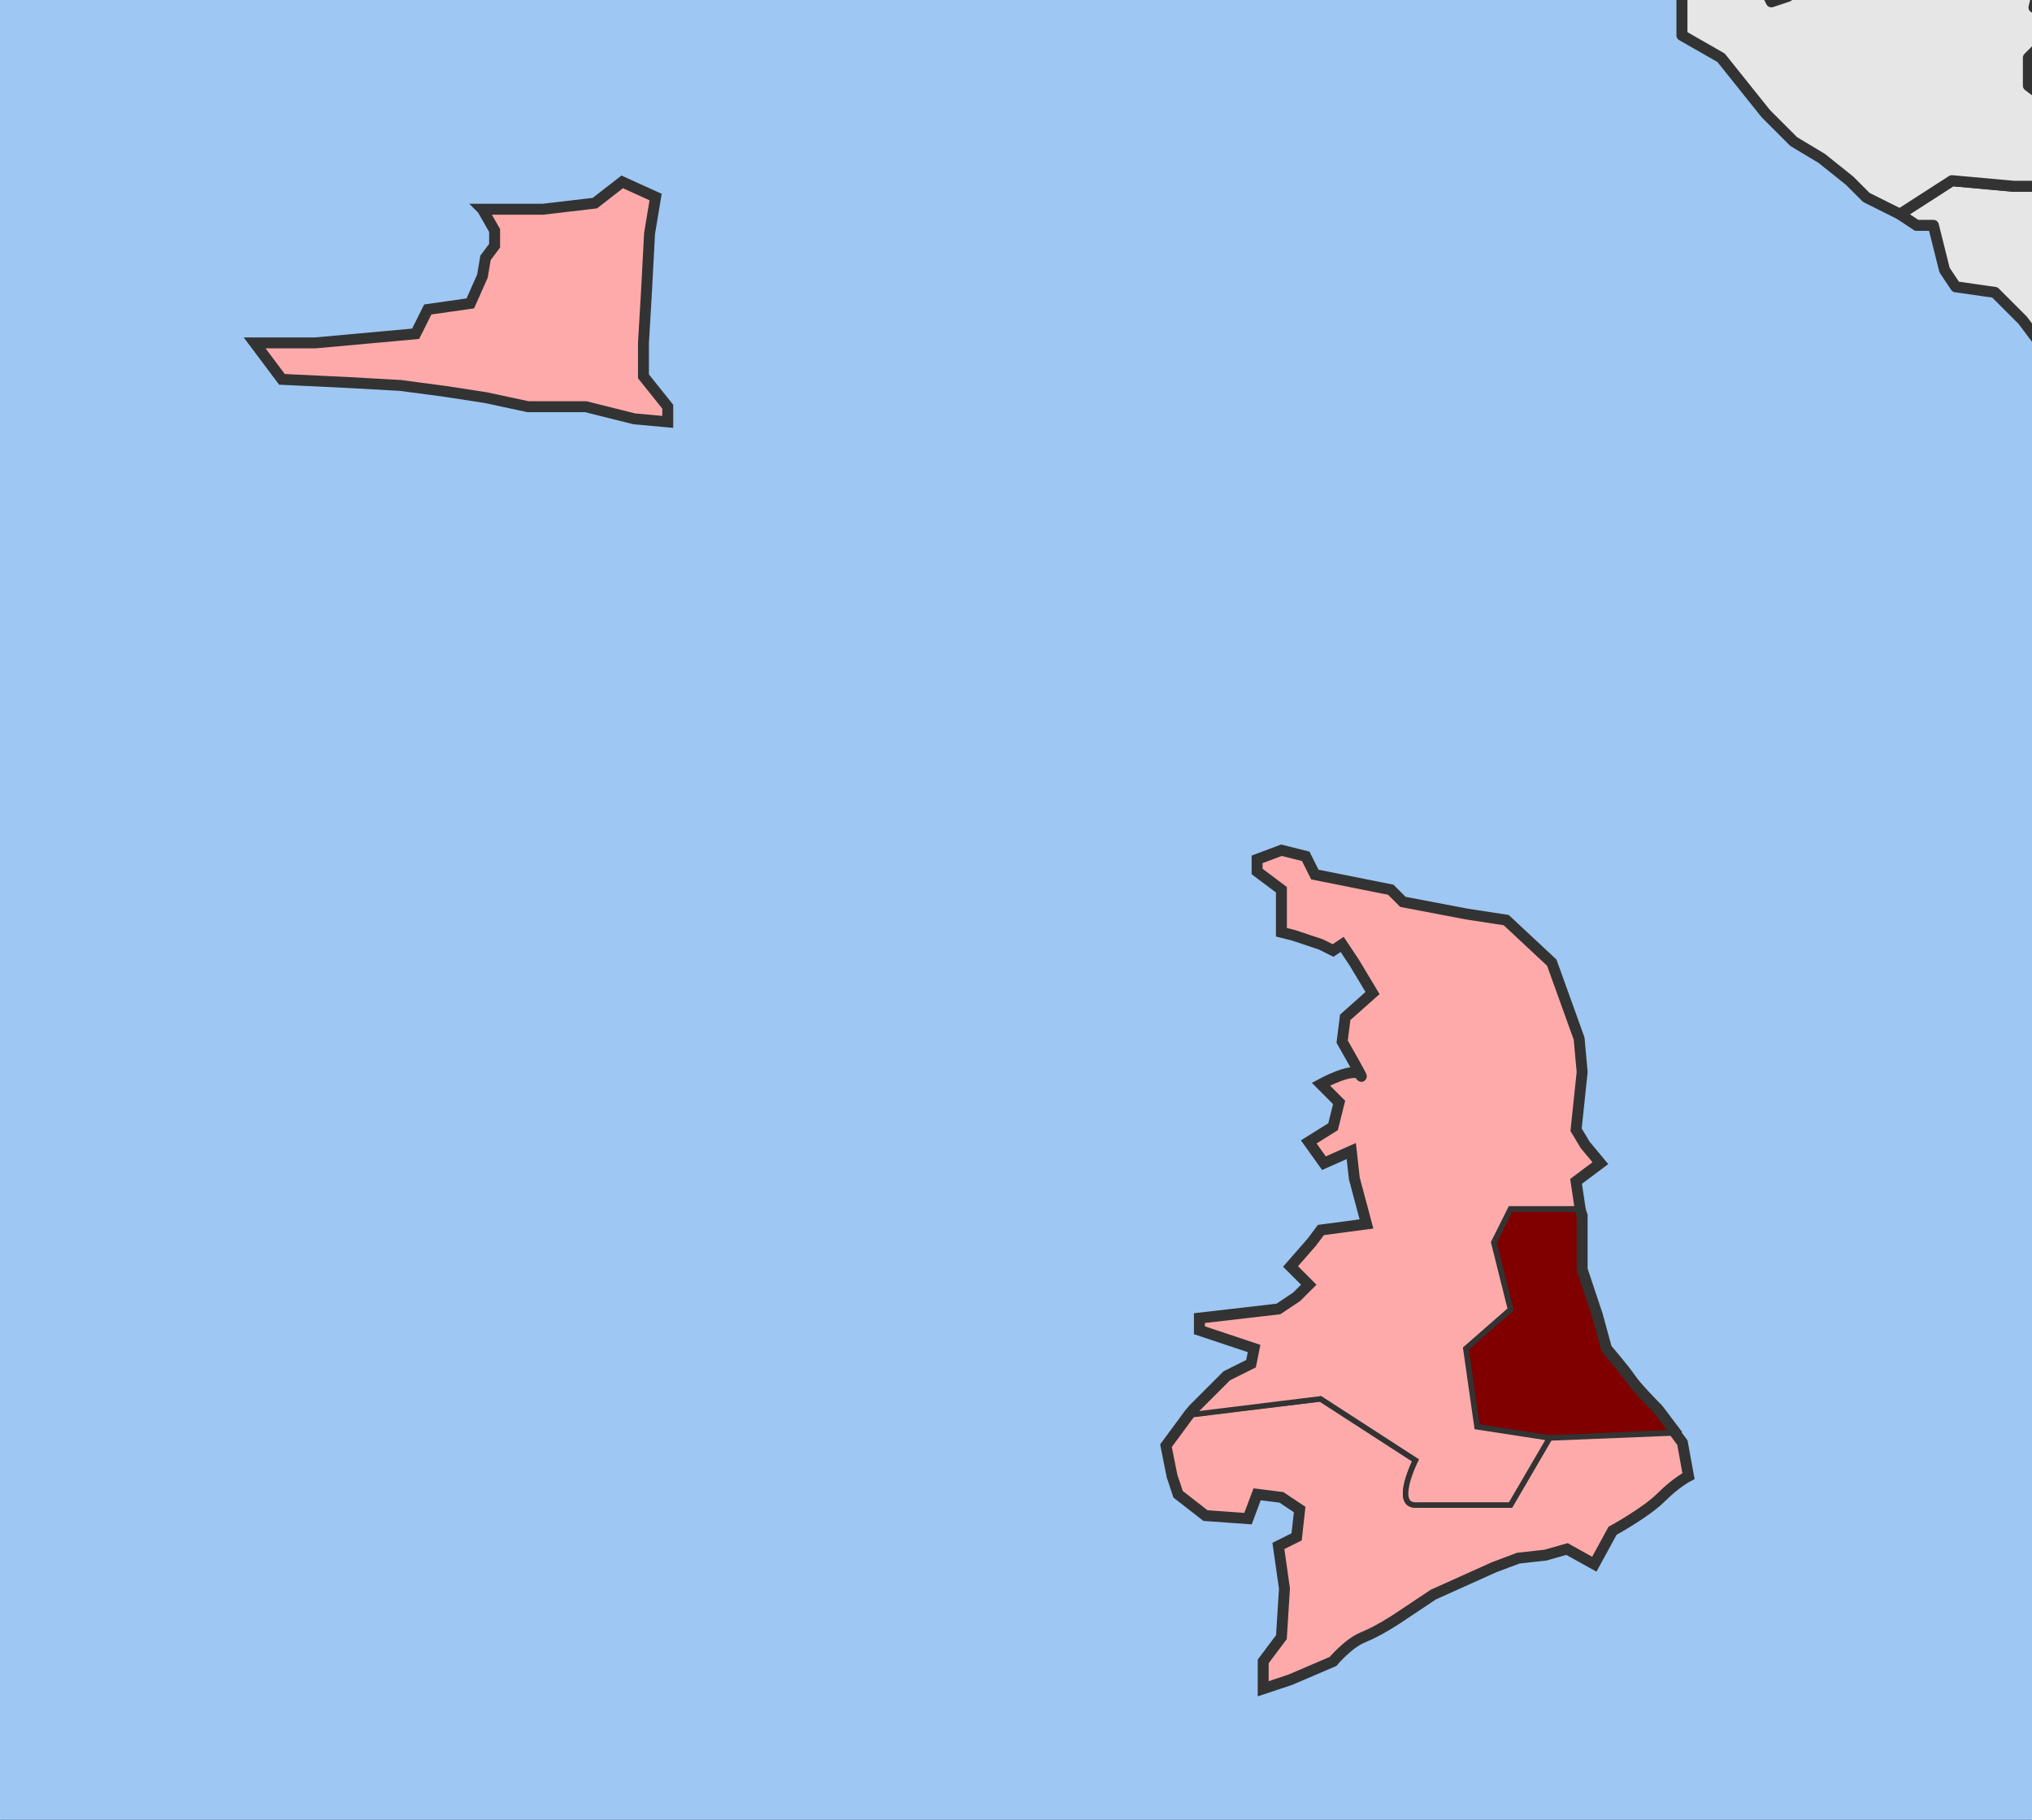 <?xml version="1.0" encoding="UTF-8" standalone="no"?>
<!-- Created with Inkscape (http://www.inkscape.org/) -->

<svg
   xmlns:dc="http://purl.org/dc/elements/1.1/"
   xmlns:cc="http://creativecommons.org/ns#"
   xmlns:rdf="http://www.w3.org/1999/02/22-rdf-syntax-ns#"
   xmlns:svg="http://www.w3.org/2000/svg"
   xmlns="http://www.w3.org/2000/svg"
   xmlns:sodipodi="http://sodipodi.sourceforge.net/DTD/sodipodi-0.dtd"
   xmlns:inkscape="http://www.inkscape.org/namespaces/inkscape"
   id="svg2"
   version="1.1"
   inkscape:version="0.47 r22583"
   width="278.706"
   height="249.584"
   xml:space="preserve"
   sodipodi:docname="DE Posidonias.svg"><rect width="100%" height="100%" fill="#808080" stroke="none"/><defs
     id="defs6"><inkscape:perspective
       sodipodi:type="inkscape:persp3d"
       inkscape:vp_x="0 : 0.5 : 1"
       inkscape:vp_y="0 : 1000 : 0"
       inkscape:vp_z="1 : 0.5 : 1"
       inkscape:persp3d-origin="0.5 : 0.33333333 : 1"
       id="perspective10" /><inkscape:perspective
       id="perspective4074"
       inkscape:persp3d-origin="0.5 : 0.33333333 : 1"
       inkscape:vp_z="1 : 0.5 : 1"
       inkscape:vp_y="0 : 1000 : 0"
       inkscape:vp_x="0 : 0.5 : 1"
       sodipodi:type="inkscape:persp3d" /><inkscape:perspective
       id="perspective4741"
       inkscape:persp3d-origin="0.5 : 0.33333333 : 1"
       inkscape:vp_z="1 : 0.5 : 1"
       inkscape:vp_y="0 : 1000 : 0"
       inkscape:vp_x="0 : 0.5 : 1"
       sodipodi:type="inkscape:persp3d" /><inkscape:perspective
       id="perspective2832"
       inkscape:persp3d-origin="0.5 : 0.33333333 : 1"
       inkscape:vp_z="1 : 0.5 : 1"
       inkscape:vp_y="0 : 1000 : 0"
       inkscape:vp_x="0 : 0.5 : 1"
       sodipodi:type="inkscape:persp3d" /><inkscape:perspective
       id="perspective4463"
       inkscape:persp3d-origin="0.5 : 0.33333333 : 1"
       inkscape:vp_z="1 : 0.5 : 1"
       inkscape:vp_y="0 : 1000 : 0"
       inkscape:vp_x="0 : 0.5 : 1"
       sodipodi:type="inkscape:persp3d" /></defs><sodipodi:namedview
     pagecolor="#ffffff"
     bordercolor="#666666"
     borderopacity="1"
     objecttolerance="10"
     gridtolerance="10"
     guidetolerance="10"
     inkscape:pageopacity="0"
     inkscape:pageshadow="2"
     inkscape:window-width="1398"
     inkscape:window-height="856"
     id="namedview4"
     showgrid="false"
     inkscape:zoom="1.3048431"
     inkscape:cx="282.8926"
     inkscape:cy="76.837169"
     inkscape:window-x="0"
     inkscape:window-y="0"
     inkscape:window-maximized="0"
     inkscape:current-layer="g12" /><g
     id="g12"
     inkscape:groupmode="layer"
     inkscape:label="i_kykl"
     transform="matrix(1.25,0,0,-1.25,-413.828,1401.954)"><rect
   transform="scale(1,-1)"
   y="-1121.457"
   x="331.169"
   height="199.454"
   width="222.752"
   id="rect4409"
   style="fill:none;stroke:#333333;stroke-width:0.213;stroke-linecap:round;stroke-linejoin:round;stroke-miterlimit:4;stroke-opacity:1;stroke-dasharray:none;stroke-dashoffset:0" /><rect
   transform="scale(1,-1)"
   y="-1356.132"
   x="306.787"
   height="289.296"
   width="305.236"
   id="rect4407"
   style="fill:none;stroke:#333333;stroke-width:0.24;stroke-linecap:round;stroke-linejoin:round;stroke-miterlimit:4;stroke-opacity:1;stroke-dasharray:none;stroke-dashoffset:0" /><rect
   style="fill:none;stroke:#333333;stroke-width:0.21;stroke-linecap:round;stroke-linejoin:round;stroke-miterlimit:4;stroke-opacity:1;stroke-dasharray:none;stroke-dashoffset:0"
   id="rect4405"
   width="211.273"
   height="143.832"
   x="480.68"
   y="-1158.941"
   transform="scale(1,-1)" /><rect
   style="fill:#9ec7f3;fill-opacity:1;stroke:none"
   id="rect2904"
   width="1142.947"
   height="1178.543"
   x="5.918"
   y="-1393.605"
   transform="scale(1,-1)" /><path
   style="fill:#ffffff;stroke:#333333;stroke-width:1.2;stroke-linecap:butt;stroke-linejoin:miter;stroke-miterlimit:4;stroke-opacity:1;stroke-dasharray:none"
   d="m 33.287,1396.104 -29.835,-0.604 0.078,-242.079 4.44,3.499 4.905,-0.613 0,-5.518 -4.292,-3.679 3.066,-5.518 -3.066,-2.452 1.839,-6.131 1.839,-3.066 0,-4.905 11.649,-6.131 3.066,2.452 4.292,-6.744 2.452,1.839 0.613,1.226 5.518,0.613 3.066,-4.292 2.452,0 3.679,1.839 2.452,-1.839 -0.613,-4.292 3.679,1.226 3.679,3.679 0,3.066 4.905,3.679 3.066,1.839 0,4.292 1.839,1.226 3.066,-3.679 5.518,6.131 0,3.066 -7.357,3.066 0,3.679 1.226,1.839 -1.226,4.292 0,1.839 3.066,0.613 0,3.066 -3.679,2.452 -3.066,3.066 0.613,5.518 4.292,2.452 3.679,-1.839 -0.613,3.679 6.131,0 -3.679,7.97 4.905,6.131 0.613,8.583 0.613,4.292 -0.613,4.905 -2.452,3.679 -2.452,1.839 -5.518,1.839 -1.839,5.518 -3.066,1.226 -1.839,2.453 1.226,2.452 3.679,1.226 0,4.292 -3.679,0.613 -1.226,2.452 1.226,3.679 2.452,3.066 -0.613,3.679 -3.066,2.452 -4.905,1.226 0.613,1.226 3.066,2.452 -1.839,4.292 -4.292,-3.066 -3.679,-0.613 -2.452,1.839 -1.226,2.452 1.226,3.679 -2.452,1.839 -3.679,1.226 2.452,1.839 7.97,-1.226 5.518,2.452 1.839,4.292 -1.839,6.131 -4.905,5.518 -4.905,2.452 -4.292,0 -3.066,0 -1.839,1.839 4.292,2.452 1.839,4.292 1.839,6.744 -3.066,4.905 -2.452,3.066 0,6.744 0.613,3.679 1.226,3.066 4.292,2.452 5.518,1.226 -1.226,4.905 -3.066,4.905 -1.839,4.292 -1.226,4.292 -3.679,1.226 -1.839,4.292 -2.452,3.679 1.226,4.292 -1.839,3.066 0.613,10.423 0.613,3.066 -3.066,3.679 -2.452,3.066 -2.452,7.357 -2.452,5.518 2.632,9.271 z"
   id="path4810"
   sodipodi:nodetypes="cccccccccccccccccccccccccccccccccccccccccccccccccccccccccccccccccccccccccccccccccccccccccccccccccccccccccccccccccc" /><path
   id="path3785"
   style="fill:#800000;fill-opacity:1;stroke:#333333;stroke-width:1.2;stroke-linecap:butt;stroke-linejoin:miter;stroke-miterlimit:4;stroke-opacity:1;stroke-dasharray:none"
   d="m 727.667,361.275 c 0,0 9.333,-2.333 9.333,-2.333 0,0 1.334,-1.667 1.334,-1.667 0,0 -2.334,-4 -2.334,-4 0,0 -0.333,-2.667 -0.333,-2.667 0,0 -6,-1.666 -6,-1.666 0,0 -2,0 -2,0 0,0 -1,4.666 -1,4.666 0,0 -0.667,3.667 -0.667,3.667 0,0 1.667,4 1.667,4 z m 11.667,27.667 c 0,0 5.946,3.94 5.946,3.94 0,0 1.72,-2.94 1.72,-2.94 0,0 6.334,-6.334 6.334,-6.334 0,0 8,-10 8,-10 0,0 0.333,-2 0.333,-2 0,0 8,-9 8,-9 0,0 5.667,-4 5.667,-4 0,0 1,-2.666 1,-2.666 0,0 -0.667,-4.334 -0.667,-4.334 0,0 -0.333,-5.333 -0.333,-5.333 0,0 1,-4.333 1,-4.333 0,0 -1,-3.334 -1,-3.334 0,0 -1.667,-3 -1.667,-3 0,0 1.333,-2.333 1.333,-2.333 0,0 0.334,-3 0.334,-3 0,0 -1.667,-3 -1.667,-3 0,0 -2.667,-0.333 -2.667,-0.333 0,0 -3.666,-5 -3.666,-5 0,0 -7,-6.334 -7,-6.334 0,0 -5.667,-4 -5.667,-4 0,0 -5.333,3.667 -5.333,3.667 0,0 -1.667,1.667 -1.667,1.667 0,0 -2.333,3 -2.333,3 0,0 -6,1 -6,1 0,0 -8.334,0 -8.334,0 0,0 -5.666,0 -5.666,0 0,0 -5,2.333 -5,2.333 0,0 -5,0.333 -5,0.333 0,0 -4,3.334 -4,3.334 0,0 3,1.666 3,1.666 0,0 1,2.667 1,2.667 0,0 2.666,0.333 2.666,0.333 0,0 1.667,-1.333 1.667,-1.333 0,0 3,1.333 3,1.333 0,0 5.667,-0.666 5.667,-0.666 0,0 5.666,-2 5.666,-2 0,0 4.667,0 4.667,0 0,0 2,2 2,2 0,0 0.667,3 0.667,3 0,0 3.333,1.666 3.333,1.666 0,0 -1.333,2 -1.333,2 0,0 3.333,5.667 3.333,5.667 0,0 2.333,2.333 2.333,2.333 0,0 1.334,4.667 1.334,4.667 0,0 -1.667,3 -1.667,3 0,0 -2,2.333 -2,2.333 0,0 0,3.667 0,3.667 0,0 -1,4 -1,4 0,0 -1.333,7.333 -1.333,7.333 0,0 -5.334,-0.333 -5.334,-0.333 0,0 1,3.667 1,3.667 0,0 2.667,3.333 2.667,3.333 0,0 1,1.667 1,1.667 0,0 -2,6.666 -2,6.666 0,0 -2.333,3.334 -2.333,3.334 z" /><path
   id="path3781"
   style="fill:#ff8080;fill-opacity:1;stroke:#333333;stroke-width:1.2;stroke-linecap:butt;stroke-linejoin:miter;stroke-miterlimit:4;stroke-opacity:1;stroke-dasharray:none"
   d="m 696,363.942 c 0,0 0.667,8.666 0.667,8.666 0,0 2.667,7.334 2.667,7.334 0,0 1,4 1,4 0,0 0.666,3 0.666,3 0,0 4.667,1.333 4.667,1.333 0,0 0,-3.667 0,-3.667 0,0 5,-1.333 5,-1.333 0,0 0.333,-4.667 0.333,-4.667 0,0 2,-1 2,-1 0,0 0,-2.666 0,-2.666 0,0 -3.666,-6.667 -3.666,-6.667 0,0 1,-9.667 1,-9.667 0,0 -5.667,3.334 -5.667,3.334 0,0 -4,1.666 -4,1.666 0,0 -4.667,0.334 -4.667,0.334 z m 49.28,28.94 c 0,0 -5.946,-3.94 -5.946,-3.94 0,0 -2.667,0.333 -2.667,0.333 0,0 -2,-1.333 -2,-1.333 0,0 -3.667,0 -3.667,0 0,0 -3,0.666 -3,0.666 0,0 -3.666,1.667 -3.666,1.667 0,0 -6.334,-2.333 -6.334,-2.333 0,0 -1.333,2.666 -1.333,2.666 0,0 -0.667,3.334 -0.667,3.334 0,0 3,4.666 3,4.666 0,0 6,5 6,5 0,0 4,-1.666 4,-1.666 0,0 4,-2 4,-2 0,0 6.334,-0.667 6.334,-0.667 0,0 3,-1 3,-1 0,0 2.946,-5.393 2.946,-5.393 z" /><path
   id="path3775"
   style="fill:#ff8080;fill-opacity:1;stroke:#333333;stroke-width:1.208;stroke-linecap:butt;stroke-linejoin:miter;stroke-miterlimit:4;stroke-opacity:1;stroke-dasharray:none"
   d="m 757.985,809.29 -2.032,0.615 3.066,3.679 3.066,3.066 -0.613,1.226 1.839,3.066 2.452,5.518 3.679,4.292 7.97,4.292 4.292,3.679 3.679,0.613 3.066,1.839 3.066,2.452 5.518,-2.452 0.613,-4.292 1.839,-4.905 3.679,-1.839 6.744,-6.744 6.131,-4.905 1.226,-6.131 2.452,-6.131 -0.613,-3.066 2.452,-4.292 1.226,-4.292 2.452,-2.452 -0.613,-4.905 -1.839,-4.905 -1.226,-2.452 0,-2.452 0.613,-3.065 1.839,-1.226 3.679,-0.613 2.452,0 -3.065,-2.452 -5.518,-1.226 -3.679,-3.679 -0.613,-7.357 0.613,-15.328 -2.452,-4.905 0,-4.292 -3.679,-5.518 -3.679,-7.357 -1.839,-9.196 -3.066,-11.649 -1.226,-4.905 -3.066,-1.226 -3.679,0 0.613,1.226 -5.518,-0.613 -2.452,0 -6.131,-2.452 -1.839,-1.839 -1.226,0 -3.066,-1.839 -1.226,0.613 -0.613,-3.066 -3.679,-3.679 -1.226,-3.679 -3.679,1.226 -0.613,1.839 -3.066,-2.452 -2.452,-2.452 -0.613,-4.292 -3.066,-1.839 -2.452,-0.613 -3.066,0.613 -3.066,1.226 -2.452,2.452 0.613,2.452 -3.066,2.452 -0.613,3.679 0,6.744 0,9.197 -4.905,1.226 -3.679,4.292 -3.066,1.226 -3.919,0.069 4.725,7.899 6.744,9.197 3.066,7.97 4.292,8.583 7.97,6.744 1.839,6.744 1.226,14.101 6.744,3.679 7.97,9.197 1.839,0 13.488,4.292 2.452,6.744 -1.226,4.905 -6.744,0 -4.292,3.679 -4.905,6.744 -7.357,0 -5.518,3.679 z"
   sodipodi:nodetypes="ccccccccccccccccccccccccccccccccccccccccccccccccccccccccccccccccccccccccccccccccccccccccccccccc" /><path
   id="path3777"
   transform="matrix(0.8,0,0,-0.8,5.097,1395.404)"
   style="fill:#ff8080;stroke:#333333;stroke-width:1.5;stroke-linecap:round;stroke-linejoin:round;stroke-miterlimit:4;stroke-opacity:1;stroke-dasharray:none;stroke-dashoffset:0"
   d="m 900.716,862.836 -1.998,0.086 -1.533,0.766 -1.533,-5.365 2.299,-3.066 0.766,-5.365 -3.832,-5.365 -0.766,-3.066 -4.598,-4.598 -3.066,-4.598 -3.066,-1.533 -2.299,-3.832 4.598,-2.299 2.299,-7.664 -0.766,-5.365 -4.598,-5.365 -3.066,-3.832 -2.299,-3.066 -2.299,-3.066 0.766,-2.299 -1.533,-3.832 -6.131,-2.299 -3.832,0 0.766,-4.598 0.766,-3.832 2.299,-4.598 3.066,2.299 5.365,0.766 3.832,6.131 0,3.832 3.832,-2.299 0,-9.963 2.299,-3.832 0,-6.897 9.197,-6.897 12.262,-9.197 1.533,-3.832 5.365,-3.832 5.365,0 7.664,-2.299 6.897,-3.066 3.832,-3.832 2.54,0.769 6.897,4.598 9.197,0 6.131,8.43 5.365,4.598 8.43,0 1.533,6.131 -3.066,8.43 -16.86,5.365 -2.299,0 -9.963,11.496 -8.43,4.598 -1.533,17.627 -2.299,8.43 -9.963,8.43 -5.365,10.729 -3.832,9.963 -8.43,11.496 -5.907,9.874 z"
   sodipodi:nodetypes="ccccccccccccccccccccccccccccccccccccccccccccccccccccccccccccc" /><path
   id="path3728"
   transform="matrix(0.8,0,0,-0.8,5.097,1395.404)"
   style="fill:#800000;stroke:#333333;stroke-width:0.751;stroke-linecap:round;stroke-linejoin:round;stroke-miterlimit:4;stroke-opacity:1;stroke-dasharray:none;stroke-dashoffset:0"
   d="m 610.035,537.982 9.889,1.597 17.34,-0.841 c 0,0 -2.385,-3.161 -2.385,-3.161 0,0 -2.916,-2.917 -3.75,-4.167 -0.834,-1.25 -3.333,-4.167 -3.333,-4.167 0,0 -1.25,-4.583 -1.25,-4.583 0,0 -2.083,-6.25 -2.083,-6.25 0,0 0,-7.422 0,-7.422 0,0 -0.315,-0.827 -0.315,-0.827 l -9.514,-0.068 -2.299,4.598 2.299,9.197 -6.131,5.365 1.533,10.729 z"
   sodipodi:nodetypes="cccsccccccccccc" /><path
   id="path3720"
   style="fill:#ffaaaa;fill-opacity:1;stroke:#333333;stroke-width:0.601;stroke-linecap:butt;stroke-linejoin:miter;stroke-miterlimit:4;stroke-opacity:1;stroke-dasharray:none"
   d="M 461.515,966.353 459,962.942 c 0,0 0.667,-3.333 0.667,-3.333 0,0 0.667,-2 0.667,-2 0,0 3,-2.333 3,-2.333 0,0 4.667,-0.334 4.667,-0.334 0,0 1,2.667 1,2.667 0,0 2.667,-0.334 2.667,-0.334 0,0 2,-1.333 2,-1.333 0,0 -0.333,-3 -0.333,-3 0,0 -2,-1 -2,-1 0,0 0.666,-4.667 0.666,-4.667 0,0 -0.333,-5.333 -0.333,-5.333 0,0 -2,-2.667 -2,-2.667 0,0 0,-3 0,-3 0,0 3,1 3,1 0,0 2.333,1 2.333,1 0,0 2.333,1 2.333,1 0,0 1.667,2 3.333,2.667 1.667,0.667 3.667,2 3.667,2 0,0 4,2.667 4,2.667 0,0 6.667,3 6.667,3 0,0 2.667,1 2.667,1 0,0 3,0.333 3,0.333 0,0 2.333,0.667 2.333,0.667 0,0 3,-1.667 3,-1.667 0,0 2,3.667 2,3.667 0,0 3.667,2 5.333,3.667 1.667,1.667 3,2.333 3,2.333 0,0 -0.667,3.667 -0.667,3.667 0,0 -0.795,1.075 -0.795,1.075 0,0 -13.776,-0.559 -13.776,-0.559 l -4.292,-7.357 c 0,0 -7.97,0 -10.423,0 -2.452,0 0,4.905 0,4.905 l -10.423,6.744 -14.443,-1.731 z"
   sodipodi:nodetypes="ccccccccccccccccccsccccccccscccccsccc" /><path
   id="path3706"
   style="fill:#e6e6e6;fill-opacity:1;stroke:#333333;stroke-width:1.208;stroke-linecap:butt;stroke-linejoin:miter;stroke-miterlimit:4;stroke-opacity:1;stroke-dasharray:none"
   d="m 642.109,1058.209 1.647,0 -0.613,-5.518 0,-4.905 -1.226,-3.679 -1.839,-1.226 -1.839,-1.226 -4.292,1.226 -0.613,-2.452 -3.679,0.613 -2.452,-2.452 -3.679,0 -2.452,1.839 -3.679,1.226 -2.452,2.452 -3.066,0.613 -4.292,2.452 -2.452,0.613 -0.613,4.292 -2.151,1.874 4.183,1.802 7.97,-3.679 1.226,4.292 0,7.97 4.292,3.066 1.839,-2.452 7.97,-3.066 4.905,-2.452 3.066,0 4.292,-1.226 z"
   sodipodi:nodetypes="cccccccccccccccccccccccccccccc" /><path
   id="path3712"
   style="fill:#e6e6e6;stroke:#333333;stroke-width:1.51;stroke-linecap:round;stroke-linejoin:round;stroke-miterlimit:4;stroke-opacity:1;stroke-dasharray:none;stroke-dashoffset:0"
   d="m 751.815,424.558 -5.605,2.296 -3.066,-0.766 -2.299,0 -3.832,2.299 -6.131,2.299 -6.131,-2.299 -3.832,-3.066 0,-5.365 1.533,-6.897 -3.832,0 -3.066,-5.365 -5.365,-3.066 -3.832,-2.299 -6.131,0 -0.766,-3.066 -3.066,-2.299 -2.299,0 -2.299,-0.766 c 0,0 0,-0.766 -2.299,-3.832 -2.299,-3.066 -4.598,-6.131 -4.598,-6.131 l -3.832,-3.832 -5.365,-0.766 -1.533,-2.299 -1.533,-6.131 -2.299,0 -2.299,-1.533 7.138,-4.596 8.43,0.766 13.795,0 2.299,-3.066 0.495,-4.234 0.03,-1.133 2.299,0 0.766,-3.066 2.299,0 2.299,-2.299 4.598,0 1.533,-1.533 3.066,0.766 4.598,-3.066 2.299,0 3.832,-0.766 5.365,2.299 3.066,3.066 2.299,3.066 4.598,0 0.766,3.832 4.598,1.533 1.533,0 0,-6.131 6.131,3.832 3.066,0.766 4.598,-0.766 3.832,-1.533 3.066,0 2.299,3.832 3.066,-0.766 6.131,3.832 2.299,3.832 6.897,0.766 2.299,2.299 5.365,2.299 1.533,2.299 3.832,3.066 4.598,0.766 2.299,0.766 0,9.963 -3.066,8.43 -2.299,6.897 -3.066,5.365 -3.066,4.598 -1.533,3.832 -2.058,0.003 -5.365,-1.533 -3.832,0 -6.131,-3.066 -9.963,-3.832 -2.299,-3.066 -5.365,3.832 0,9.963 -1.533,5.365 -9.963,-4.598 z"
   sodipodi:nodetypes="cccccccccccccccccccsccccccccccccccccccccccccccccccccccccccccccccccccccccccccccccccc"
   transform="matrix(0.8,0,0,-0.8,5.097,1395.404)" /><path
   id="path3695"
   transform="matrix(0.8,0,0,-0.8,5.097,1395.404)"
   style="fill:#cccccc;stroke:#333333;stroke-width:1.51;stroke-linecap:round;stroke-linejoin:round;stroke-miterlimit:4;stroke-opacity:1;stroke-dasharray:none;stroke-dashoffset:0"
   d="m 581.055,265.533 0.535,-0.537 8.519,-8.273 6.897,-9.963 7.664,-4.598 11.496,-9.963 5.365,-10.729 2.748,-6.555 0.661,-1.768 -2.117,-3.176 -7.664,-2.299 0,-3.832 0,-3.066 1.533,-2.299 0.766,-6.131 3.066,-3.066 3.832,-3.832 1.533,-3.832 0.766,-8.43 -1.533,-6.897 -3.066,-3.066 -5.365,-1.533 -4.598,-1.533 -3.066,1.533 -9.963,0 -0.766,2.299 -3.066,-1.533 -4.598,-0.766 -8.43,0 -5.365,0 -0.394,1.247 -3.197,9.485 -0.766,12.262 -2.299,12.262 1.533,4.598 -9.963,11.496 -1.533,12.262 -3.066,10.729 -4.598,8.43 -0.355,0.808 5.479,1.488 0.766,1.916 1.916,3.449 2.682,6.514 2.682,0 2.682,-1.149 1.15,1.533 0.766,2.299 1.916,1.916 2.299,1.916 2.299,0.383 4.215,0 z"
   sodipodi:nodetypes="cccccccccccccccccccccccccccccccccccccccccccccccccccc" /><path
   id="path3693"
   transform="matrix(0.8,0,0,-0.8,5.097,1395.404)"
   style="fill:#cccccc;stroke:#333333;stroke-width:1.51;stroke-linecap:round;stroke-linejoin:round;stroke-miterlimit:4;stroke-opacity:1;stroke-dasharray:none;stroke-dashoffset:0"
   d="m 552.22,245.32 0.337,-0.859 4.598,-8.43 3.066,-10.729 1.533,-12.262 9.963,-11.496 -1.533,-4.598 2.299,-12.262 0.766,-12.262 2.655,-7.927 0.936,-2.805 -2.299,-3.832 -11.496,0.766 -3.066,-3.066 -5.365,-0.766 -2.299,-0.766 0,-5.365 -2.299,-4.598 -2.299,-3.832 -3.066,-5.365 2.299,-7.664 2.299,-6.897 -3.832,-4.598 -3.832,-2.299 -6.897,0 -10.729,-2.299 1.533,-4.598 -0.766,-2.299 -2.299,-0.766 0,-5.365 3.066,-1.533 0.766,-5.365 -5.365,-3.066 -5.365,0 -6.131,0.766 -5.365,4.598 -6.897,1.533 -2.299,0.766 -2.299,2.299 -1.533,2.299 -3.066,4.598 c 0,0 -3.066,1.533 -6.131,2.299 -3.066,0.766 -7.281,2.299 -7.281,2.299 l -6.897,2.682 -1.916,4.215 -2.299,3.066 -2.299,3.832 -1.15,2.299 0,4.215 3.066,1.916 3.449,0.766 0,4.598 -1.15,3.066 1.15,2.682 -1.533,2.682 -2.299,-0.383 -2.299,-1.916 -3.066,0 0,3.449 3.066,2.299 2.299,0.383 3.066,0.766 1.533,2.682 0,3.066 0,3.449 0.766,4.981 1.916,1.149 4.215,1.916 2.299,2.299 -0.766,3.066 -2.682,1.533 0,3.449 2.682,0.766 2.299,1.15 -0.766,1.916 -1.533,1.15 0,2.682 1.916,1.916 1.916,-0.383 3.832,-1.149 4.215,-1.15 1.15,-5.748 3.066,-0.766 3.832,0.383 3.449,1.916 2.299,1.533 1.533,3.066 1.533,1.533 c 0,0 2.682,-1.15 3.832,-1.15 1.15,0 2.299,1.15 2.299,1.15 l 2.299,2.682 1.15,3.832 2.682,2.299 2.682,4.598 3.066,4.215 0,3.066 3.449,1.533 3.066,8.43 -1.533,5.365 -1.15,7.664 c 0,0 2.682,0.766 2.682,-1.15 0,-1.916 3.449,-2.682 3.449,-2.682 l 1.15,-2.682 3.066,0 2.682,0.766 3.449,3.449 3.066,3.066 1.15,4.598 0.383,4.598 -1.533,3.449 4.981,1.149 1.437,0.479 z"
   sodipodi:nodetypes="cccccccccccccccccccccccccccccccccccccccccsccccccccccccccccccccccccccccccccccccccccccccccscccccccccccsccccccccccc" /><path
   id="path22"
   style="fill:#e6e6e6;fill-opacity:1;stroke:#333333;stroke-width:1.2;stroke-linecap:butt;stroke-linejoin:miter;stroke-miterlimit:4;stroke-opacity:1;stroke-dasharray:none"
   d="m 604.5,782.275 c 0,0 3,4 3,4 0,0 3.5,5 3.5,5 0,0 6,3.5 6,3.5 0,0 8.5,2.5 8.5,2.5 0,0 3,3 3,3 0,0 4,5.5 4,5.5 0,0 8,1 8,1 0,0 0,2.5 0,2.5 0,0 2.5,2.5 2.5,2.5 0,0 4,-1.5 4,-1.5 0,0 2.5,-5.5 2.5,-5.5 0,0 -3.5,0.5 -3.5,0.5 0,0 -2.5,0.5 -2.5,0.5 0,0 -1.5,-7 -1.5,-7 0,0 -2.5,-1.5 -2.5,-1.5 0,0 -2,-1 -2,-1 0,0 1,-3 1,-3 0,0 6.5,-2.5 6.5,-2.5 0,0 3.5,2.5 3.5,2.5 0,0 4,2 4,2 0,0 5,-0.5 5,-0.5 0,0 3.5,0 3.5,0 0,0 1.5,2.5 1.5,2.5 0,0 2,2 2,2 0,0 0.5,3.5 0.5,3.5 0,0 -7.5,-0.5 -7.5,-0.5 0,0 1.5,5 1.5,5 0,0 1.5,2 1.5,2 0,0 2.5,-2 2.5,-2 0,0 4,2.5 4,2.5 0,0 2,0 2,0 0,0 3.5,-3 3.5,-3 0,0 3,-1.5 3,-1.5 0,0 -0.5,-1.5 -0.5,-1.5 0,0 -5,-2 -5,-2 0,0 -2.5,-3.5 -2.5,-3.5 0,0 1.5,-2.5 1.5,-2.5 0,0 3,-0.5 3,-0.5 0,0 -4.5,-4.5 -4.5,-4.5 0,0 -4.5,-6 -4.5,-6 0,0 -1,-7 -1,-7 0,0 2,-5.5 2,-5.5 0,0 -6.5,-5.5 -6.5,-5.5 0,0 3.5,-6.5 3.5,-6.5 0,0 5.5,-3 5.5,-3 0,0 1,-1.5 1,-1.5 0,0 -4,-2.5 -4,-2.5 0,0 0,-3.5 0,-3.5 0,0 4,0 4,0 0,0 1,-1.5 1,-1.5 0,0 -4,-2 -4,-2 0,0 -4.5,-5 -4.5,-5 0,0 -2,-3.5 -2,-3.5 0,0 -1.5,-10 -1.5,-10 0,0 -4,-5 -4,-5 0,0 -2.5,0 -2.5,0 0,0 -3.5,-2 -3.5,-2 0,0 -3,-2.5 -3,-2.5 0,0 -1.5,-5 -1.5,-5 0,0 -4.5,-0.5 -4.5,-0.5 0,0 -7,-4.5 -7,-4.5 0,0 -6,-5.5 -6,-5.5 0,0 -6.5,1.5 -6.5,1.5 0,0 -2.5,1.5 -2.5,1.5 0,0 -3.5,2 -3.5,2 0,0 -7,1 -7,1 0,0 0,3 0,3 0,0 -4,4 -4,4 0,0 -2,-0.5 -2,-0.5 0,0 -3,-1 -3,-1 0,0 -4,-2 -4,-2 0,0 -1.5,2 -1.5,2 0,0 0,2 0,2 0,0 -4,3 -4,3 0,0 -5,8 -5,8 0,0 0,12 0,12 0,0 4,2.5 4,2.5 0,0 0,3.5 0,3.5 0,0 0,4.5 0,4.5 0,0 0,4.5 0,4.5 0,0 2,2.5 2,2.5 0,0 4,3 4,3 0,0 4,1 4,1 0,0 3,2 3,2 0,0 1.5,2 1.5,2 0,0 3,2 3,2 0,0 5,1 5,1 0,0 -1,5.5 -1,5.5 0,0 -2,1.5 -2,1.5 0,0 -2.5,-0.5 -2.5,-0.5 0,0 -2,-1.5 -2,-1.5 0,0 -1.5,1 -1.5,1 0,0 2.5,4.5 2.5,4.5 0,0 3,4 3,4 z" /><path
   id="path32"
   style="fill:#cccccc;fill-opacity:1;stroke:#333333;stroke-width:1.2;stroke-linecap:butt;stroke-linejoin:miter;stroke-miterlimit:4;stroke-opacity:1;stroke-dasharray:none"
   d="m 683.5,1019.275 c 0,0 5,0 5,0 0,0 7,4.5 7,4.5 0,0 4.5,-0.5 4.5,-0.5 0,0 4,-0.5 4,-0.5 0,0 2,-4 2,-4 0,0 0.5,-10 0.5,-10 0,0 4.5,-5.5 4.5,-5.5 0,0 2.5,-2 2.5,-2 0,0 1.5,1.5 1.5,1.5 0,0 2.5,4 2.5,4 0,0 -2.5,5 -2.5,5 0,0 -1.5,7 -1.5,7 0,0 3.5,1 3.5,1 0,0 9,1 9,1 0,0 1.5,-3 1.5,-3 0,0 1,-4.5 1,-4.5 0,0 4,0 4,0 0,0 6.5,-0.5 6.5,-0.5 0,0 1,-3 1,-3 0,0 -1.5,-3 -1.5,-3 0,0 5.5,0 5.5,0 0,0 6.5,1 6.5,1 0,0 3,-1 3,-1 0,0 0,-4 0,-4 0,0 -0.5,-7.5 -0.5,-7.5 0,0 -0.5,-4 -0.5,-4 0,0 -4,-1 -4,-1 0,0 -4,0.5 -4,0.5 0,0 -4,-1 -4,-1 0,0 -3,-1 -3,-1 0,0 -4,-3.5 -4,-3.5 0,0 0.5,-2.5 0.5,-2.5 0,0 -2.5,-1 -2.5,-1 0,0 -3.5,0 -3.5,0 0,0 -0.5,-4 -0.5,-4 0,0 0,-4 0,-4 0,0 -1.5,-2.5 -1.5,-2.5 0,0 -3,2 -3,2 0,0 -2.5,2 -2.5,2 0,0 -4.5,-0.5 -4.5,-0.5 0,0 -2,-2.5 -2,-2.5 0,0 -3,-0.5 -3,-0.5 0,0 -1.5,-3.5 -1.5,-3.5 0,0 -2.5,-0.5 -2.5,-0.5 0,0 -1.5,1 -1.5,1 0,0 -3.5,-2.5 -3.5,-2.5 0,0 -2,1 -2,1 0,0 0,3 0,3 0,0 -4,1.5 -4,1.5 0,0 -1,-2 -1,-2 0,0 -5.5,2 -5.5,2 0,0 0.5,2.5 0.5,2.5 0,0 -2,-1 -2,-1 0,0 -0.5,-2.5 -0.5,-2.5 0,0 -2.5,-2 -2.5,-2 0,0 -0.5,-3.5 -0.5,-3.5 0,0 -4,0 -4,0 0,0 2.5,3.5 2.5,3.5 0,0 0.5,6 0.5,6 0,0 -2.5,1.5 -2.5,1.5 0,0 -3,3 -3,3 0,0 0,2.5 0,2.5 0,0 2,3.5 2,3.5 0,0 4,-1.5 4,-1.5 0,0 2.5,-3 2.5,-3 0,0 2,-2 2,-2 0,0 0.5,3 0.5,3 0,0 0.5,4.5 0.5,4.5 0,0 1.5,8 1.5,8 0,0 -1,5.5 -1,5.5 0,0 -1.5,3 -1.5,3 0,0 -6,2 -6,2 0,0 2,1 2,1 0,0 -2,3 -2,3 0,0 -2,2 -2,2 0,0 -0.5,4.5 -0.5,4.5 0,0 3.5,4 3.5,4 z M 663,968.275 c 0,0 3.5,-1.5 3.5,-1.5 0,0 -1,-8 -1,-8 0,0 0.5,-6 0.5,-6 0,0 1.5,-3 1.5,-3 0,0 -7.5,-7 -7.5,-7 0,0 2,8 2,8 0,0 1,6 1,6 0,0 -2.5,3 -2.5,3 0,0 0.5,4 0.5,4 0,0 2,3 2,3 0,0 0,1.5 0,1.5 z m -22.5,18 c 0,0 3,-2.5 3,-2.5 0,0 0.5,-4 0.5,-4 0,0 4.5,-4 4.5,-4 0,0 0.5,-4 0.5,-4 0,0 -1.5,-6 -1.5,-6 0,0 0.5,-5 0.5,-5 0,0 3,-1 3,-1 0,0 5,1.5 5,1.5 0,0 1,-4 1,-4 0,0 -1,-6 -1,-6 0,0 -1,-3 -1,-3 0,0 -2.5,0 -2.5,0 0,0 -2.5,3.5 -2.5,3.5 0,0 -1.5,-1 -1.5,-1 0,0 -3,-6 -3,-6 0,0 -5.5,-2 -5.5,-2 0,0 -1.5,3 -1.5,3 0,0 3.5,4.5 3.5,4.5 0,0 4.5,5 4.5,5 0,0 0,3.5 0,3.5 0,0 -2,3.5 -2,3.5 0,0 -3.5,0 -3.5,0 0,0 -2,-1 -2,-1 0,0 -2,3 -2,3 0,0 0,5 0,5 0,0 -7.5,4 -7.5,4 0,0 0.5,6 0.5,6 0,0 2,2.5 2,2.5 0,0 1.5,-1 1.5,-1 0,0 3,-2 3,-2 0,0 2,-1.5 2,-1.5 0,0 0.5,7 0.5,7 0,0 1.5,2 1.5,2 z" /><path
   id="path40"
   style="fill:#e6e6e6;fill-opacity:1;stroke:#333333;stroke-width:1.2;stroke-linecap:butt;stroke-linejoin:miter;stroke-miterlimit:4;stroke-opacity:1;stroke-dasharray:none"
   d="m 685,590.942 c 0,0 4,-4 4,-4 0,0 3,-3.667 3,-3.667 0,0 6.334,-7.333 6.334,-7.333 0,0 -2.334,-3.667 -2.334,-3.667 0,0 -1,-3 -1,-3 0,0 2,-2.333 2,-2.333 0,0 8.334,-1.667 8.334,-1.667 0,0 5,-2.667 5,-2.667 0,0 2,0.667 2,0.667 0,0 0.333,-3.667 0.333,-3.667 0,0 2.667,-2.666 2.667,-2.666 0,0 4.333,-0.667 4.333,-0.667 0,0 6.333,-3 6.333,-3 0,0 3.334,-5.333 3.334,-5.333 0,0 2.666,-3.667 2.666,-3.667 0,0 -3,-1.333 -3,-1.333 0,0 -4,-2.667 -4,-2.667 0,0 -2.666,-6 -2.666,-6 0,0 3.666,-5.667 3.666,-5.667 0,0 -4.333,-2 -4.333,-2 0,0 0,-1.333 0,-1.333 0,0 2,0 2,0 0,0 3.667,-4.275 3.667,-4.275 0,0 0.666,-3.725 0.666,-3.725 0,0 -1.666,0.667 -1.666,0.667 0,0 -2,1 -2,1 0,0 -1.334,-1 -1.334,-1 0,0 0.334,-2.334 0.334,-2.334 0,0 2.333,-1.666 2.333,-1.666 0,0 0.333,-2.334 0.333,-2.334 0,0 -2.333,-4 -2.333,-4 0,0 -3.333,1.334 -3.333,1.334 0,0 -2.667,1.333 -2.667,1.333 0,0 -1.667,0.333 -1.667,0.333 0,0 -3,-4.666 -3,-4.666 0,0 -3,-4.334 -3,-4.334 0,0 -2,4.333 -3,5 -1,0.667 -5,3.334 -5,3.334 0,0 0,2.666 0,2.666 0,0 -4.666,5.667 -4.666,5.667 0,0 -2,0 -2,0 0,0 1,2.725 1,2.725 0,0 -3.667,0 -3.667,0 0,0 0,3.275 0,3.275 0,0 -3.667,1.333 -3.667,1.333 0,0 -1,2.667 -1,2.667 0,0 -3.666,2 -3.666,2 0,0 -2.667,4 -2.667,4 0,0 -4.333,4.333 -4.333,4.333 0,0 0.666,2 0.666,2 0,0 1,3.667 1,3.667 0,0 -5.666,-0.333 -5.666,-0.333 0,0 -3.334,0.333 -3.334,0.333 0,0 -3,0 -3,0 0,0 -0.333,2 -0.333,2 0,0 1.667,1.667 1.667,1.667 0,0 1.333,3.666 1.333,3.666 0,0 -2.667,1.334 -2.667,1.334 0,0 0,-1.001 -1.333,-2.334 -1.333,-1.333 -1.999,-1.667 -2.333,-3 -0.334,-1.333 -2,-1.666 -2,-1.666 0,0 -0.334,3.333 -0.334,3.333 0,0 -3.666,0.333 -3.666,0.333 0,0 2.666,3 2.666,3 0,0 1.667,4 1.667,4 0,0 0.333,5.334 0.333,5.334 0,0 1,6 1,6 0,0 -1.666,1.333 -1.666,1.333 0,0 0.666,3 0.666,3 0,0 1,5.333 1,5.333 0,0 1.667,1.334 1.667,1.334 0,0 0.667,2.666 0.667,2.666 0,0 2,2 2,2 0,0 0.666,4 0.666,4 0,0 4,0 4,0 0,0 4.667,0.334 4.667,0.334 0,0 2.333,1.333 2.333,1.333 0,0 2.667,0.667 2.667,0.667 0,0 3.333,1 3.333,1 z" /><path
   id="path42"
   style="fill:#cccccc;fill-opacity:1;stroke:#333333;stroke-width:1.2;stroke-linecap:butt;stroke-linejoin:miter;stroke-miterlimit:4;stroke-opacity:1;stroke-dasharray:none"
   d="m 566.333,498.608 c 0,0 1.667,5.334 1.667,5.334 0,0 4.333,5.666 4.333,5.666 0,0 4,2.667 4,2.667 0,0 0.333,1.667 0.333,1.667 0,0 2.333,3 2.333,3 0,0 -0.333,3 -0.333,3 0,0 0.333,3.666 0.333,3.666 0,0 1.667,2.667 1.667,2.667 0,0 2.667,4.667 2.667,4.667 0,0 6.333,0.666 6.333,0.666 0,0 4.667,2.667 4.667,2.667 0,0 3.333,2 3.333,2 0,0 4.333,3 4.333,3 0,0 1,3 1,3 0,0 5,2 5,2 0,0 3.667,0.333 3.667,0.333 0,0 5.333,0 5.333,0 0,0 3,0 3,0 0,0 2.667,-0.333 2.667,-0.333 0,0 4,-1 4,-1 0,0 0,-1.333 0,-1.333 0,0 -2.333,-1 -2.333,-1 0,0 -1.667,-2 -1.667,-2 0,0 1.333,-3 1.333,-3 0,0 -1,-4 -1,-4 0,0 -2.666,-1.667 -2.666,-1.667 0,0 -1.334,-0.333 -2.334,-1.333 -1,-1 -2.666,-2.667 -2.666,-2.667 0,0 -1.334,-0.059 -1.334,-2.667 0,-2.608 -0.333,-3.666 -0.333,-3.666 0,0 -3,-1.667 -3,-1.667 0,0 -3.333,-0.333 -3.333,-0.333 0,0 -1.334,-2 -1.334,-2 0,0 -2.333,-1.334 -2.333,-1.334 0,0 -1.667,-4 -1.667,-4 0,0 -3.333,-1 -3.333,-1 0,0 -1.667,-2.666 -1.667,-2.666 0,0 -3,-2 -3,-2 0,0 -1.666,-1.667 -1.666,-1.667 0,0 -4,-0.667 -4,-0.667 0,0 -5.667,-3 -5.667,-3 0,0 -1.667,-2 -1.667,-2 0,0 -2.667,-0.666 -2.667,-0.666 0,0 -3.667,-2.667 -3.667,-2.667 0,0 -1,-2 -1,-2 0,0 -4,0.667 -4,0.667 0,0 -4,0.666 -4,0.666 0,0 0.333,3.334 0.333,3.334 0,0 0.334,1.666 0.334,1.666 z" /><path
   id="path44"
   style="fill:#cccccc;fill-opacity:1;stroke:#333333;stroke-width:1.2;stroke-linecap:butt;stroke-linejoin:miter;stroke-miterlimit:4;stroke-opacity:1;stroke-dasharray:none"
   d="m 470,509.608 c 0,0 3.333,-2.333 3.333,-2.333 0,0 0.666,-3.333 0.666,-3.333 0,0 3.667,-1 3.667,-1 0,0 3.667,-3.334 3.667,-3.334 0,0 4.667,-2.666 4.667,-2.666 0,0 2.333,-0.667 2.333,-0.667 0,0 0.666,-3 0.666,-3 0,0 4,-1 4,-1 0,0 1.667,-1.667 1.667,-1.667 0,0 3.667,0.667 3.667,0.667 0,0 1.667,2 1.667,2 0,0 1.333,-1 1.333,-1 0,0 5.333,-4 5.333,-4 0,0 2.667,-1.333 2.667,-1.333 0,0 2,-2 2,-2 0,0 1.333,-2.334 1.333,-2.334 0,0 -2.333,-2.666 -2.333,-2.666 0,0 1.667,-2 1.667,-2 0,0 4,-1.667 4,-1.667 0,0 -0.333,-3 -0.333,-3 0,0 -1.333,-2 -1.333,-2 0,0 -2.333,-2.667 -2.333,-2.667 0,0 -2.667,-1 -2.667,-1 0,0 -6.333,-0.666 -7.333,0.334 -1,1 -6.667,1.666 -6.667,1.666 0,0 -4,1 -4,1 0,0 -1.667,3.667 -1.667,3.667 0,0 -1.333,2.667 -1.333,2.667 0,0 -1.333,1.333 -1.333,1.333 0,0 -3,2 -3,2 0,0 -1.667,4.333 -1.667,4.333 0,0 1.333,4 1.333,4 0,0 -3.667,1 -3.667,1 0,0 -2.667,-1 -2.667,-1 0,0 -2.667,0.334 -2.667,0.334 0,0 -7,1.333 -7,1.333 0,0 -1.333,2.667 -1.333,2.667 0,0 -2.667,0.666 -2.667,0.666 0,0 -5,7.667 -5,7.667 0,0 -1.333,2 -1.333,2 0,0 -1,3.667 -1,3.667 0,0 3.333,0 3.333,0 0,0 2.333,2.333 2.333,2.333 0,0 1.333,1.333 1.333,1.333 0,0 6.667,-1 6.667,-1 z" /><path
   id="path50"
   style="fill:#cccccc;fill-opacity:1;stroke:#333333;stroke-width:1.2;stroke-linecap:butt;stroke-linejoin:miter;stroke-miterlimit:4;stroke-opacity:1;stroke-dasharray:none"
   d="m 345.667,580.608 c 0,0 4.333,-0.666 5.333,-0.666 1,0 5,-1 5,-1 0,0 1.667,-1 1.667,-1 0,0 3,-1.334 3,-1.334 0,0 4,-1.666 4,-1.666 0,0 3,-3.667 3,-3.667 0,0 0.333,-5.333 0.333,-5.333 0,0 1.667,-5 1.667,-5 0,0 -1.667,-1.667 -1.667,-1.667 0,0 -4.333,-3 -4.333,-3 0,0 -3,-1.667 -3,-1.667 0,0 -3,1 -3,1 0,0 -3.333,1.667 -3.333,1.667 0,0 -4.333,1 -4.333,1 0,0 -2,0.667 -2,0.667 0,0 -3,1 -3,1 0,0 -1,1.666 -1,1.666 0,0 -0.666,4 -0.666,4 0,0 -1,3.667 -1,3.667 0,0 -1.667,3.667 -1.667,3.667 0,0 -2,1.666 -2,1.666 0,0 0,2.667 0,2.667 0,0 2.667,2 2.667,2 0,0 3.333,2 3.333,2 0,0 1,-0.667 1,-0.667 z m -47,22 c 0,0 3.667,-1 3.667,-1 0,0 1.333,2 1.333,2 0,0 2.333,3 2.333,3 0,0 2,1.667 2,1.667 0,0 2.667,2 2.667,2 0,0 1.667,2 1.667,2 0,0 2.667,3 2.667,3 0,0 1.333,1 1.333,1 0,0 2.667,-1.333 2.667,-1.333 0,0 3,-2.334 3,-2.334 0,0 2,-6 2,-6 0,0 2.333,0.667 2.333,0.667 0,0 2,-0.667 2,-0.667 0,0 3,0 3,0 0,0 0.666,3.334 0.666,3.334 0,0 2,0.666 2,0.666 0,0 2,-3.333 2,-3.333 0,0 3.667,-3.333 3.667,-3.333 0,0 -0.333,-1.667 -0.333,-1.667 0,0 -4.667,-0.667 -4.667,-0.667 0,0 -0.333,-1.333 -0.333,-1.333 0,0 -2.333,-5 -2.333,-5 0,0 -0.333,-4.333 -0.333,-4.333 0,0 0,-4.334 0,-4.334 0,0 -3.333,-4.333 -3.333,-4.333 0,0 -1.333,-1.333 -1.333,-1.333 0,0 -1,-0.667 -1.333,-2.667 -0.333,-2 -0.333,-2 -0.333,-2 0,0 -3,-2.333 -3,-2.333 0,0 -4.667,0 -4.667,0 0,0 -1.667,0.666 -1.667,0.666 0,0 -2.333,-0.666 -2.333,-0.666 0,0 -3.333,-1.667 -3.333,-1.667 0,0 -2.333,-0.667 -2.333,-0.667 0,0 -2.333,1.667 -2.333,1.667 0,0 -2,2 -2,2 0,0 -2.333,3.333 -2.333,3.333 0,0 1.667,1 1.667,1 0,0 0,4.667 0,4.667 0,0 -5.333,4 -5.333,4 0,0 0.333,7.667 0.333,7.667 0,0 -0.333,5.333 -0.333,5.333 0,0 0.333,1.333 0.333,1.333 0,0 0.667,0 0.667,0 z" /><path
   id="path52"
   style="fill:#cccccc;fill-opacity:1;stroke:#333333;stroke-width:1.2;stroke-linecap:butt;stroke-linejoin:miter;stroke-miterlimit:4;stroke-opacity:1;stroke-dasharray:none"
   d="m 151.667,588.275 c 0,0 1.333,0 1.333,0 0,0 5,3.333 5,3.333 0,0 3,0 3,0 0,0 3.667,-1.666 3.667,-1.666 0,0 2.333,0 2.333,0 0,0 1.333,-3.334 1.333,-3.334 0,0 1,-3.333 1,-3.333 0,0 0.666,-1.999 -0.334,-3.333 -1,-1.334 -4.333,-6.667 -4.333,-6.667 0,0 0,-3.667 0,-3.667 0,0 -2,-0.666 -2,-0.666 0,0 -2,1.333 -2,1.333 0,0 -2.667,2.333 -2.667,2.333 0,0 0,3.334 0,3.334 0,0 -2.333,0.333 -2.333,0.333 0,0 -2.667,0.333 -2.667,0.333 0,0 -0.333,2 -0.333,2 0,0 0,2.667 0,2.667 0,0 -1,2.667 -1,2.667 0,0 0,4.333 0,4.333 z M 206,498.608 c 0,0 6,3.334 6,3.334 0,0 10.667,0.666 10.667,0.666 0,0 7,-0.333 7,-0.333 0,0 9,2.667 9,2.667 0,0 2.667,0.666 2.667,0.666 0,0 2.667,-2 2.667,-2 0,0 6.667,1.667 6.667,1.667 0,0 2.667,2 2.667,2 0,0 4,-4 4,-4 0,0 1.333,4.333 1.333,4.333 0,0 1.667,2.334 1.667,2.334 0,0 8.666,0 8.666,0 0,0 2.333,-2.334 2.333,-2.334 0,0 3.333,-3.333 3.333,-3.333 0,0 3,2.667 3,2.667 0,0 2,2 2,2 0,0 1.333,0 1.333,0 0,0 3.333,-1 3.333,-1 0,0 3,4 3,4 0,0 3.667,-1 3.667,-1 0,0 2.333,2 2.333,2 0,0 6,0 6,0 0,0 1.333,-1 1.333,-1 0,0 1.667,2.333 1.667,2.333 0,0 2.667,3.333 2.667,3.333 0,0 1.333,1.667 1.333,1.667 0,0 0.666,4.333 0.666,4.333 0,0 2.333,1.667 2.333,1.667 0,0 1,9.333 1,9.333 0,0 -2,2.667 -2,2.667 0,0 -2,5.667 -2,5.667 0,0 -0.667,2.666 -0.667,2.666 0,0 1,5 1,5 0,0 -2.667,1.334 -2.667,1.334 0,0 -0.666,1.333 -0.666,1.333 0,0 0.666,3.667 0.666,3.667 0,0 3.667,2.333 3.667,2.333 0,0 1,2.667 1,2.667 0,0 -2,1 -2,1 0,0 -2,2.333 -2,2.333 0,0 -1.667,2 -1.667,2 0,0 -2.333,1.667 -2.333,1.667 0,0 -3.667,-1 -3.667,-1 0,0 -1.667,1.666 -1.667,1.666 0,0 -1.667,0 -1.667,0 0,0 -1.333,-2 -1.333,-2 0,0 0.333,-3.666 0.333,-3.666 0,0 -1.333,-1.334 -1.333,-1.334 0,0 -3.333,-2 -3.333,-2 0,0 -3,-0.333 -3,-0.333 0,0 -2.667,-1.333 -2.667,-1.333 0,0 -2,0 -2,0 0,0 -1.333,-4.334 -1.333,-4.334 0,0 -4.667,0 -4.667,0 0,0 -7,1.334 -7,1.334 0,0 -2,2.666 -2,2.666 0,0 -4,0.334 -4,0.334 0,0 -2.667,2.333 -2.667,2.333 0,0 -2.667,2 -2.667,2 0,0 -3.333,1 -3.333,1 0,0 0.667,3 0.667,3 0,0 2,2.333 2,2.333 0,0 -1.667,4 -1.667,4 0,0 -5,-2.333 -5,-2.333 0,0 -2.667,0 -2.667,0 0,0 -1.667,-4.333 -1.667,-4.333 0,0 1,-4.334 1,-4.334 0,0 -2.333,-1.333 -2.333,-1.333 0,0 1.667,-2 1.667,-2 0,0 1.333,-2.333 1.333,-2.333 0,0 2.333,-4.667 2.333,-4.667 0,0 3,-4 3,-4 0,0 2.333,-3 2.333,-3 0,0 4.667,-4.667 4.667,-4.667 0,0 1,2.667 1,2.667 0,0 0.333,1.333 0.333,1.333 0,0 6.333,-0.333 6.333,-0.333 0,0 3.667,-3.667 3.667,-3.667 0,0 3,-4.666 3,-4.666 0,0 0,-4.334 0,-4.334 0,0 -4.667,-5.666 -4.667,-5.666 0,0 -4.667,-3.334 -4.667,-3.334 0,0 -2,1.334 -2,1.334 0,0 -2.333,0.666 -2.333,0.666 0,0 -3,-1.333 -3,-1.333 0,0 -2.333,1.667 -2.333,1.667 0,0 -2,5 -2,5 0,0 -2.333,1 -2.333,1 0,0 -3.333,-0.334 -5,0.333 -1.667,0.667 -6.333,0.667 -6.333,0.667 0,0 -2.333,6.333 -2.333,6.333 0,0 1.333,4 1.333,4 0,0 1,2.333 1,2.333 0,0 -1.333,2 -1.333,2 0,0 2,3 2,3 0,0 -0.667,1.667 -0.667,1.667 0,0 -2.333,-1 -2.333,-1 0,0 -2.667,-1.333 -2.667,-1.333 0,0 -3,-0.334 -3,-0.334 0,0 -2.333,-1.333 -2.333,-1.333 0,0 -2.667,3.667 -2.667,3.667 0,0 -1.667,3 -1.667,3 0,0 -4.667,3.666 -4.667,3.666 0,0 -0.333,1.667 -0.333,1.667 0,0 -1.667,0 -1.667,0 0,0 -0.667,-1.667 -0.667,-1.667 0,0 -2.333,-1.666 -2.333,-1.666 0,0 -3,-1.667 -3,-1.667 0,0 1,-1.667 1,-1.667 0,0 -1.333,-3.333 -1.333,-3.333 0,0 -0.667,-4 -0.667,-4 0,0 2,-0.333 2,-0.333 0,0 -0.667,-2.667 -0.667,-2.667 0,0 -1.333,-0.667 -1.333,-0.667 0,0 -4,-1.333 -4,-1.333 0,0 -1,-1.333 -1,-1.333 0,0 1.333,-1 1.333,-1 0,0 3,-1.334 3,-1.334 0,0 1,-2.666 1,-2.666 0,0 0,-4.334 0,-4.334 0,0 -3.333,-0.666 -3.333,-0.666 0,0 -1.333,-2 -1.333,-2 0,0 -1.667,-2.334 -1.667,-2.334 0,0 -0.333,-1.333 -0.333,-1.333 0,0 2.667,-0.333 2.667,-0.333 0,0 1,-1.942 1,-1.942 0,0 0.334,-2.392 0.334,-2.392 0,0 -2.667,-4 -2.667,-4 0,0 -3,-3.666 -3,-3.666 0,0 -1.333,-3.667 -1.333,-3.667 0,0 0.333,-3 0.333,-3 0,0 1,-2.667 1,-2.667 0,0 0.667,-3.333 0.667,-3.333 0,0 1.667,-0.333 1.667,-0.333 0,0 2,0.666 2,0.666 z" /><path
   id="path54"
   style="fill:#cccccc;fill-opacity:1;stroke:#333333;stroke-width:1.2;stroke-linecap:butt;stroke-linejoin:miter;stroke-miterlimit:4;stroke-opacity:1;stroke-dasharray:none"
   d="m 353.667,737.942 c 0,0 4.333,-1.334 4.333,-1.334 0,0 1.667,-1 1.667,-1 0,0 8,-0.666 8,-0.666 0,0 2,-3.334 2,-3.334 0,0 2.667,-3 2.667,-3 0,0 5.333,-0.333 5.333,-0.333 0,0 5.333,-0.333 5.333,-0.333 0,0 2,-2.667 2,-2.667 0,0 3,0 3,0 0,0 1,-2.667 1,-2.667 0,0 2.667,-1.333 2.667,-1.333 0,0 1,-3 1,-3 0,0 2.333,-5 2.333,-5 0,0 3.333,-3.333 3.333,-3.333 0,0 4.333,-1.667 4.333,-1.667 0,0 0.667,-2 0.667,-2 0,0 0,-2.667 0,-2.667 0,0 3,-4.333 3,-4.333 0,0 2,-1 2,-1 0,0 2.333,-3.667 2.333,-3.667 0,0 0.333,-3.333 0.333,-3.333 0,0 3.667,-1.667 3.667,-1.667 0,0 3.333,-2.333 3.333,-2.333 0,0 0,-4.333 0,-4.333 0,0 -2.667,0.333 -2.667,0.333 0,0 -2.333,-4 -2.333,-4 0,0 -2,0.667 -2,0.667 0,0 -1.667,-2 -1.667,-2 0,0 -3.667,-4 -3.667,-4 0,0 0.333,-3.667 0.333,-3.667 0,0 -1,-1 -1,-1 0,0 -2,2 -2,2 0,0 -2.333,1 -2.333,1 0,0 -2,-1.333 -2,-1.333 0,0 0.333,-4 0.333,-4 0,0 1,-2 1,-2 0,0 -2.333,-0.334 -2.333,-0.334 0,0 -1.333,-2 -1.333,-2 0,0 -1.667,-1.666 -1.667,-1.666 0,0 0,-2.667 0,-2.667 0,0 -3,-1.333 -3,-1.333 0,0 -2,-1.667 -2,-1.667 0,0 -1.667,0 -1.667,0 0,0 -1.333,-0.667 -2,0.333 -0.666,1 -3,3.667 -3,4.667 0,1 -2.333,5 -2.333,5 0,0 -1.667,4.333 -1.667,4.333 0,0 2.667,0.334 2.667,0.334 0,0 0.667,2 0.667,2 0,0 -1.333,1.666 -1.333,1.666 0,0 -2,-2.666 -2,-2.666 0,0 -1.667,0.333 -1.667,0.333 0,0 -0.334,4.667 -0.334,4.667 0,0 -1,2.666 -1,2.666 0,0 0.334,1.334 0.334,1.334 0,0 -1.333,1.666 -1.333,1.666 0,0 -0.666,2.334 -0.666,2.334 0,0 2,2.333 2,2.333 0,0 -4,4.333 -4,4.333 0,0 -3,0.667 -3,0.667 0,0 1.667,4 1.667,4 0,0 0.334,2 0.334,2 0,0 -3,0 -3,0 0,0 -1.667,2.333 -1.667,2.333 0,0 -2.333,1.334 -2.333,1.334 0,0 0,2 0,2 0,0 3.333,2.333 3.333,2.333 0,0 1.667,1.333 1.667,1.333 0,0 5.667,-0.333 5.667,-0.333 0,0 -1,3.333 -1,3.333 0,0 -2,1.667 -2,1.667 0,0 -4.333,1 -4.333,1 0,0 -3.667,0 -3.667,0 0,0 0.667,3.667 0.667,3.667 0,0 1.667,1 1.667,1 0,0 -1.667,2.333 -1.667,2.333 0,0 -1.667,1 -1.667,1 0,0 0.667,3.333 0.667,3.333 0,0 -0.333,4 -0.333,4 0,0 -3.333,0 -3.333,0 0,0 -2.333,-1.666 -2.333,-1.666 0,0 -2.667,1.666 -2.667,1.666 0,0 -0.666,2 -0.666,2 0,0 3.333,0 3.333,0 0,0 1.333,1 1.333,1 0,0 0,2.334 0,2.334 0,0 -1.667,0.333 -1.667,0.333 0,0 -2,1.667 -2,1.667 0,0 -2.333,2.666 -2.333,2.666 0,0 0.667,0.334 0.667,0.334 z" /><path
   id="path58"
   style="fill:#cccccc;fill-opacity:1;stroke:#333333;stroke-width:1.2;stroke-linecap:butt;stroke-linejoin:miter;stroke-miterlimit:4;stroke-opacity:1;stroke-dasharray:none"
   d="m 328.334,864.609 c 0,0 5,1.667 5,1.667 0,0 4.333,0.666 4.333,0.666 0,0 4.333,0 4.333,0 0,0 0.667,4.667 0.667,4.667 0,0 -5.333,0.333 -5.333,0.333 0,0 -4,0 -4,0 0,0 -3.333,-2.333 -3.333,-2.333 0,0 -1.667,-2 -1.667,-2 0,0 0.666,-2 0.666,-2 0,0 -0.666,-1 -0.666,-1 z m -79,-53.667 c 0,0 6.333,0.333 6.333,0.333 0,0 0,1.667 0,1.667 0,0 -2.333,3.333 -2.333,3.333 0,0 0.333,2.333 0.333,2.333 0,0 4,-0.334 4,-0.334 0,0 0.667,8 0.667,8 0,0 2.667,0 2.667,0 0,0 0.334,2.667 0.334,2.667 0,0 1.667,1.333 1.667,1.333 0,0 0.334,2 0.334,2 0,0 4,-4 4,-4 0,0 0.666,6.667 0.666,6.667 0,0 1.333,-0.333 1.333,-0.333 0,0 2,-1.667 2,-1.667 0,0 3.333,-0.333 3.333,-0.333 0,0 0.667,3.667 0.667,3.667 0,0 -1,2 -1,2 0,0 1.333,0.334 1.333,0.334 0,0 3.667,0 3.667,0 0,0 1.667,-3.333 1.667,-3.333 0,0 1.667,2 1.667,2 0,0 0,2 0,2 0,0 1,0.334 1,0.334 0,0 1,-1 1,-1 0,0 0.667,-2.333 0.667,-2.333 0,0 3.667,2 3.667,2 0,0 6,0 6,0 0,0 -2,-2.667 -2,-2.667 0,0 5,-0.667 5,-0.667 0,0 0,-1.667 0,-1.667 0,0 4.333,-1.333 4.333,-1.333 0,0 1,-2.667 1,-2.667 0,0 1,-3.667 1,-3.667 0,0 -2,-0.334 -2,-0.334 0,0 -0.667,-2 -0.667,-2 0,0 2,-0.666 2,-0.666 0,0 -2.667,-4.333 -2.667,-4.333 0,0 -0.333,-2 -0.333,-2 0,0 -0.667,-2.667 -0.667,-2.667 0,0 1,-3.333 1,-3.333 0,0 1,-2 1,-2 0,0 -0.666,-2.667 -0.666,-2.667 0,0 1.333,-2 1.333,-2 0,0 2,-2 2,-2 0,0 0.333,-3 0.333,-3 0,0 -2,-2.333 -2,-2.333 0,0 -2,-0.667 -2,-0.667 0,0 -1.667,1 -1.667,1 0,0 1,3 1,3 0,0 -0.667,1.668 -2,2.334 C 297,802.608 295,801.608 295,801.608 c 0,0 -1,-1 -1,-1 0,0 0.667,-3.666 0.667,-3.666 0,0 1,-3.667 1,-3.667 0,0 -0.333,-5.667 -0.333,-5.667 0,0 -1.333,-2 -1.333,-2 0,0 -3.667,-3.666 -3.667,-3.666 0,0 -4.333,-1.667 -4.333,-1.667 0,0 -4,0.667 -4,0.667 0,0 -2.333,0.666 -2.333,0.666 0,0 3.333,3.334 3.333,3.334 0,0 2.333,4.333 2.333,4.333 0,0 -4,0.333 -4,0.333 0,0 -2.333,0.334 -2.333,0.334 0,0 -3.333,0 -3.333,0 0,0 -4,-0.667 -4,-0.667 0,0 -0.667,-1.333 -0.667,-1.333 0,0 -3.333,0 -3.333,0 0,0 -0.667,2.333 -0.667,2.333 0,0 2.333,0.667 2.333,0.667 0,0 -0.334,2.666 -0.334,2.666 0,0 1.333,1.667 1.333,1.667 0,0 -2,1.667 -2,1.667 0,0 -4.667,-1 -4.667,-1 0,0 0,-2.667 0,-2.667 0,0 -0.333,-1.667 -0.333,-1.667 0,0 -1.333,-1 -1.333,-1 0,0 -1,1.334 -1,1.334 0,0 -0.666,1.666 -0.666,1.666 0,0 -2,0.667 -2,0.667 0,0 -1.333,-1 -1.333,-1 0,0 -1.333,-2.333 -1.333,-2.333 0,0 -5.667,-0.667 -5.667,-0.667 0,0 -0.333,-2.667 -0.333,-2.667 0,0 -2,0.334 -2,0.334 0,0 -2.333,0.666 -2.333,0.666 0,0 -0.334,2.334 -0.334,2.334 0,0 1.667,1.666 1.667,1.666 0,0 0.667,2.667 0.667,2.667 0,0 0.666,1 0.666,1 0,0 4.667,0 4.667,0 0,0 0.667,1.667 0.667,1.667 0,0 -2.333,1.666 -2.333,1.666 0,0 1.667,2.667 1.667,2.667 0,0 -1.333,1.667 -1.333,1.667 0,0 -3,2 -3,2 0,0 0,3 0,3 0,0 1,2 1,2 z" /><path
   id="path60"
   style="fill:#cccccc;fill-opacity:1;stroke:#333333;stroke-width:1.2;stroke-linecap:butt;stroke-linejoin:miter;stroke-miterlimit:4;stroke-opacity:1;stroke-dasharray:none"
   d="m 222.667,975.609 c 0,0 1.333,3 1.333,3 0,0 9,12.666 9,12.666 0,0 7.667,7.333 7.667,7.333 0,0 4.333,3 4.333,3 0,0 4,6 4,6 0,0 3.667,-0.334 3.667,-0.334 0,0 2.333,1.333 2.333,1.333 0,0 1,-2.333 1,-2.333 0,0 -0.333,-4 -0.333,-4 0,0 -1.333,-7.334 -1.333,-7.334 0,0 -2,-1.333 -2,-1.333 0,0 0,-4.667 0,-4.667 0,0 0,-2.333 0,-2.333 0,0 -3,-2.667 -3,-2.667 0,0 4.333,-1.667 4.333,-1.667 0,0 4.333,0 4.333,0 0,0 0.667,-0.666 0.667,-0.666 0,0 -1.667,-2.667 -1.667,-2.667 0,0 -0.333,-2.667 -0.333,-2.667 0,0 6.667,0.334 6.667,0.334 0,0 3,-2.333 3,-2.333 0,0 1.667,1 1.667,1 0,0 2,-0.334 2,-0.334 0,0 1.333,-1.667 1.333,-1.667 0,0 2.667,-6.333 2.667,-6.333 0,0 2,-2 2,-2 0,0 1.667,-1.667 1.667,-2.667 0,-1 0,-4 0,-4 0,0 -1,-2.667 -1,-2.667 0,0 -5,-2.667 -5,-2.667 0,0 0.333,2.333 0.333,2.333 0,0 -1.667,2.333 -1.667,2.333 0,0 -2.333,-2 -2.333,-2 0,0 -1.333,-1.667 -1.333,-1.667 0,0 -1.333,2.333 -1.333,2.333 0,0 -2,-4.333 -2,-4.333 0,0 0,-2.333 0,-2.333 0,0 1,-2.333 2,-3 1,-0.667 -0.334,-4.333 -0.334,-4.333 0,0 -0.666,-2.333 -0.666,-2.333 0,0 -2.333,2 -2.333,2 0,0 0,-2.667 0,-2.667 0,0 -0.333,-4.667 -0.333,-4.667 0,0 -0.333,-1.667 -0.333,-1.667 0,0 -2.333,0.667 -2.333,0.667 0,0 -0.666,-7.333 -0.666,-7.333 0,0 -4.667,-0.666 -4.667,-0.666 0,0 -2,-2.333 -2,-2.333 0,0 2,-3.333 0.333,-4.667 -1.667,-1.333 -1.667,-1.333 -1.667,-1.333 0,0 -3.667,-1.667 -3.667,-1.667 0,0 -1.333,-3 -1.333,-3 0,0 -2,-2 -2,-2 0,0 -2,-2 -2,-2 0,0 -3,-0.667 -3,-0.667 0,0 -1.667,0 -1.667,0 0,0 0.667,-2.333 0.667,-2.333 0,0 -1,-1.667 -1,-1.667 0,0 -3,-2 -3,-2 0,0 -3,-2.333 -3,-2.333 0,0 -3.667,-0.334 -3.667,-0.334 0,0 -3,-1 -3,-1 0,0 -3.333,0 -3.333,0 0,0 -0.667,1.667 -0.667,1.667 0,0 -0.667,3 -0.667,3 0,0 -0.333,1.333 -0.333,1.333 0,0 2,-0.334 2,-0.334 0,0 3.333,-0.666 3.333,-0.666 0,0 -2,3.333 -2,3.333 0,0 1.333,2 1.333,2 0,0 -3.667,1.333 -3.667,1.333 0,0 1.667,2.333 1.667,2.333 0,0 0.666,4.667 0.666,4.667 0,0 2.333,0.334 2.333,0.334 0,0 1.333,5.333 1.333,5.333 0,0 0.333,3.667 0.333,3.667 0,0 2.333,5 2.333,5 0,0 1.667,2 1.667,2 0,0 3,3.667 3,3.667 0,0 3.667,0 3.667,0 0,0 -1.667,2.333 -1.667,2.333 0,0 0,3 0,3 0,0 -3,2.333 -3,2.333 0,0 -0.666,3.333 -0.666,3.333 0,0 0.333,3 0.333,3 0,0 1.333,1.667 1.333,1.667 0,0 2.333,-1 2.333,-1 0,0 0.333,3 0.333,3 0,0 -3,3.667 -3,3.667 0,0 2,0.334 2,0.334 0,0 -2,3.667 -2,3.667 0,0 -0.333,2 -0.333,2 0,0 3,1.667 3,1.667 0,0 0.333,2 0.333,2 0,0 -1.667,1 -3,0 -1.333,-1 -3.667,-1 -3.667,-1 0,0 -1.333,-1.667 -1.333,-1.667 0,0 -3,0.334 -3,0.334 0,0 -3.667,0.333 -3.667,0.333 0,0 1.333,1.667 1.333,1.667 0,0 1.333,2 1.333,2 0,0 -2.667,0 -2.667,0 0,0 0.334,2.667 0.334,2.667 0,0 1,2.667 1,2.667 0,0 0.333,0.667 0.333,0.667 z" /><path
   id="path78"
   style="fill:#cccccc;fill-opacity:1;stroke:#333333;stroke-width:1.2;stroke-linecap:butt;stroke-linejoin:miter;stroke-miterlimit:4;stroke-opacity:1;stroke-dasharray:none"
   d="m 913,357.275 c 0,0 6,-2 6,-2 0,0 0.5,-2 0.5,-2 0,0 5.5,-3.5 5.5,-3.5 0,0 3,-0.5 3,-0.5 0,0 7,-6 7,-6 0,0 5,-3 5,-3 0,0 4.5,-4.5 4.5,-4.5 0,0 1,-4 1,-4 0,0 4.5,-2 4.5,-2 0,0 9,0.5 9,0.5 0,0 -0.5,-3 -0.5,-3 0,0 -5.5,-4 -5.5,-4 0,0 -5.5,0.5 -5.5,0.5 0,0 -4,4 -4,4 0,0 -4,0.5 -4,0.5 0,0 -8,-4 -8,-4 0,0 -5,-2.5 -5,-2.5 0,0 -6,0 -6,0 0,0 -3.5,1 -5,1 -1.5,0 -7.5,1.5 -7.5,1.5 0,0 -3,2 -4.5,2 -1.5,0 -5.5,3 -5.5,3 0,0 -3,1.5 -3,1.5 0,0 1,4 1,4 0,0 2,2.5 2,2.5 0,0 -1,3 -1,3 0,0 7,4 7,4 0,0 1,3 1,3 0,0 3,3 3,3 0,0 3,4.5 3,4.5 0,0 2,2.5 2,2.5 z" /><path
   id="path82"
   style="fill:#cccccc;fill-opacity:1;stroke:#333333;stroke-width:1.2;stroke-linecap:butt;stroke-linejoin:miter;stroke-miterlimit:4;stroke-opacity:1;stroke-dasharray:none"
   d="m 196.667,1116.275 c 0,0 0.667,1.333 0.667,1.333 0,0 5.333,3 5.333,3 0,0 -4,1.333 -4,1.333 0,0 -2.333,-0.666 -2.333,-0.666 0,0 1.333,2.667 1.333,2.667 0,0 3.333,1 3.333,1 0,0 0,1.333 0,1.333 0,0 0.666,2 0.666,2 0,0 0,2 2.333,2 2.333,0 4.667,0 4.667,0 0,0 3.333,2.667 3.333,2.667 0,0 0.666,-2 0.666,-2 0,0 -1.333,-5 -1.333,-5 0,0 2,0 2,0 0,0 1,2 1,2 0,0 3.333,3.333 3.333,3.333 0,0 2.667,-1 2.667,-1 0,0 4,-1 4,-1 0,0 2.667,-2 2.667,-2 0,0 4.333,-1.667 4.333,-1.667 0,0 2.333,-3 2.333,-3 0,0 3.333,-3.667 3.333,-3.667 0,0 1,-2.667 1,-2.667 0,0 1.667,0 1.667,0 0,0 3,-5.333 3,-5.333 0,0 -2,-0.666 -2,-0.666 0,0 0.667,-2.333 0.667,-2.333 0,0 -1.667,-1.667 -1.667,-1.667 0,0 -1.333,1.333 -1.333,1.333 0,0 -1.333,-3 -1.333,-3 0,0 0,-6.667 0,-6.667 0,0 -2.667,-7.667 -2.667,-7.667 0,0 -2.667,-5.333 -2.667,-5.333 0,0 -2.667,-3.333 -2.667,-3.333 0,0 -4.667,-6 -4.667,-6 0,0 -2.667,-3.667 -2.667,-3.667 0,0 -2,-0.666 -2,-0.666 0,0 -1,-4 -1,-4 0,0 -1.333,-2.667 -1.333,-2.667 0,0 -3.333,-3.333 -3.333,-3.333 0,0 -3,-2.667 -3,-2.667 0,0 -2,-2 -2,-2 0,0 -3,-2 -3,-2 0,0 -2.667,-0.334 -2.667,-0.334 0,0 -0.667,-3 -0.667,-3 0,0 -1.667,-0.666 -1.667,-0.666 0,0 -1,-1.667 -1,-1.667 0,0 -1.667,-4 -1.667,-4 0,0 -1.667,0 -1.667,0 0,0 -1,-2 -1,-2 0,0 -1.667,-2.333 -1.667,-2.333 0,0 -1.333,-1 -1.333,-1 0,0 -0.666,-1.667 -0.666,-1.667 0,0 -2,-1 -2,-1 0,0 -4.333,-4.667 -4.333,-4.667 0,0 -8.333,0.666 -8.333,0.666 0,0 -1.333,3 -1.333,3 0,0 -0.666,3.333 -0.666,3.333 0,0 -0.334,5 -0.334,5 0,0 0,4.667 0,4.667 0,0 1.333,4.333 1.333,4.333 0,0 2,2.333 2,2.333 0,0 0.666,8.666 0.666,8.666 0,0 0,3.333 0,3.333 0,0 -2,-1.667 -2,-1.667 0,0 -1.333,0.334 -1.333,0.334 0,0 -0.666,1.667 -0.666,1.667 0,0 -3,1 -3,1 0,0 0.334,5 0.334,5 0,0 2.667,3 2.667,3 0,0 2.333,1.333 2.333,1.333 0,0 -1.333,2.667 -1.333,2.667 0,0 -2,1.667 -2,1.667 0,0 -0.334,3 -0.334,3 0,0 1.667,5 1.667,5 0,0 2.333,1 2.333,1 0,0 0.334,3.333 0.334,3.333 0,0 0.334,1.667 0.334,1.667 0,0 1.667,2.333 1.667,2.333 0,0 0.334,3.333 0.334,3.333 0,0 2.667,0 2.667,0 0,0 -1.667,3.667 -1.667,3.667 0,0 4.667,6.333 4.667,6.333 0,0 0,4 0,4 0,0 2,0 2,0 0,0 3,1.667 3,1.667 0,0 2.333,0.667 2.333,0.667 0,0 1.667,-0.667 1.667,-0.667 0,0 1.667,-1.667 1.667,-1.667 z M 111,1175.609 c 1,-2.333 2.333,-8.667 2.333,-8.667 0,0 2.667,-0.667 2.667,-2 0,-1.333 0.334,-4 0.334,-4 0,0 -1.667,-3.333 -1.333,-4.333 0.334,-1 -0.667,-2.334 -1.333,-3.667 -0.666,-1.333 -3.667,-4 -3.667,-4 0,0 -2.667,-4.333 -2.667,-4.333 0,0 -0.334,-4.667 -0.334,-4.667 0,0 -2,-3.333 -2,-3.333 0,0 -1.333,-2.667 -1.333,-2.667 0,0 0.667,-4.333 0.667,-4.333 0,0 -1,-2.333 -1,-2.333 0,0 -1.667,-2 -1.667,-2 0,0 -2,-5 -2,-5 0,0 -1,-2 -1,-2 0,0 -0.333,-2.667 -0.333,-2.667 0,0 -1.334,-1.667 -1.667,-3 -0.333,-1.333 -1,-2.333 -1,-2.333 0,0 -2.333,-3 -2.333,-3 0,0 -4.9e-4,1.333 -0.667,2.667 -0.666,1.333 -1.667,4.667 -1.667,4.667 0,0 0.334,3.667 0.334,3.667 0,0 1,4.333 1,4.333 0,0 1.333,4.667 1.333,4.667 0,0 1.333,5.667 1.333,5.667 0,0 2,4.333 2,4.333 0,0 2.333,7 2.333,7 0,0 0.666,4 0.666,4 0,0 1.333,6.667 1.333,6.667 0,0 1,4.667 1,4.667 0,0 3,6.333 3,6.333 0,0 1.333,4.667 1.333,4.667 0,0 1.333,3.667 1.333,3.667 0,0 3,1.333 3,1.333 z" /><g
   id="g3653"
   style="fill:#ffaaaa"><path
     id="path2860"
     d="m 384,1098.609 c 0,0 6.667,0 6.667,0 0,0 5.667,0.666 5.667,0.666 0,0 3,2.333 3,2.333 0,0 3.667,-1.667 3.667,-1.667 0,0 -0.666,-4 -0.666,-4 0,0 -0.334,-6.333 -0.334,-6.333 0,0 -0.334,-5.667 -0.334,-5.667 0,0 0,-3.667 0,-3.667 0,0 2.667,-3.333 2.667,-3.333 0,0 0,-1.667 0,-1.667 0,0 -3.667,0.334 -3.667,0.334 0,0 -5.333,1.333 -5.333,1.333 0,0 -6.333,0 -6.333,0 0,0 -4.667,1 -4.667,1 0,0 -4.333,0.667 -4.333,0.667 0,0 -5,0.666 -5,0.666 0,0 -6,0.334 -6,0.334 0,0 -7,0.333 -7,0.333 0,0 -3,4 -3,4 0,0 6.667,0 6.667,0 0,0 11,1 11,1 0,0 1.333,2.667 1.333,2.667 0,0 4.667,0.666 4.667,0.666 0,0 1.333,3 1.333,3 0,0 0.334,2 0.334,2 0,0 1,1.333 1,1.333 0,0 0,1.667 0,1.667 0,0 -1.333,2.333 -1.333,2.333 z"
     style="fill:#ffaaaa;fill-opacity:1;stroke:#333333;stroke-width:1.2;stroke-linecap:butt;stroke-linejoin:miter;stroke-miterlimit:4;stroke-opacity:1;stroke-dasharray:none" /><path
     id="path3797"
     d="m 503.548,988.929 0.902,-0.012 c 0,0 -0.45,3.025 -0.45,3.025 0,0 2.667,2 2.667,2 0,0 -1.667,2 -1.667,2 0,0 -1,1.667 -1,1.667 0,0 0.667,6.333 0.667,6.333 0,0 -0.333,3.667 -0.333,3.667 0,0 -3,8.333 -3,8.333 0,0 -5,4.667 -5,4.667 0,0 -4.333,0.666 -4.333,0.666 0,0 -7,1.333 -7,1.333 0,0 -1.333,1.333 -1.333,1.333 0,0 -8.333,1.667 -8.333,1.667 0,0 -1,2 -1,2 0,0 -2.667,0.666 -2.667,0.666 0,0 -2.667,-1 -2.667,-1 0,0 0,-1.333 0,-1.333 0,0 2.667,-2 2.667,-2 0,0 0,-4.667 0,-4.667 0,0 1.333,-0.334 1.333,-0.334 0,0 3,-1 3,-1 0,0 1.333,-0.666 1.333,-0.666 0,0 1,0.666 1,0.666 0,0 1.333,-2 1.333,-2 0,0 2,-3.333 2,-3.333 0,0 -3,-2.667 -3,-2.667 0,0 -0.333,-2.667 -0.333,-2.667 0,0 2.667,-4.667 2,-3.667 -0.667,1 -4.333,-1 -4.333,-1 0,0 2,-2 2,-2 0,0 -0.666,-2.667 -0.666,-2.667 0,0 -2.667,-1.667 -2.667,-1.667 0,0 1.667,-2.333 1.667,-2.333 0,0 3,1.333 3,1.333 0,0 0.333,-3 0.333,-3 0,0 1.333,-5 1.333,-5 0,0 -5,-0.666 -5,-0.666 0,0 -1,-1.333 -1,-1.333 0,0 -2.333,-2.667 -2.333,-2.667 0,0 2,-2 2,-2 0,0 -1.333,-1.333 -1.333,-1.333 0,0 -2,-1.333 -2,-1.333 0,0 -8.667,-1 -8.667,-1 0,0 0,-1.333 0,-1.333 0,0 6,-2 6,-2 0,0 -0.333,-1.667 -0.333,-1.667 0,0 -2.667,-1.333 -2.667,-1.333 0,0 -3.667,-3.667 -3.667,-3.667 0,0 -0.539,-0.643 -0.539,-0.643 l 14.498,1.785 10.423,-6.744 c 0,0 -2.452,-4.905 0,-4.905 2.452,0 10.423,0 10.423,0 l 4.292,7.357 -7.97,1.226 -1.226,8.583 4.905,4.292 -1.839,7.357 1.839,3.679 6.744,0 z"
     style="fill:#ffaaaa;fill-opacity:1;stroke:#333333;stroke-width:0.601;stroke-linecap:butt;stroke-linejoin:miter;stroke-miterlimit:4;stroke-opacity:1;stroke-dasharray:none" /></g><path
   style="fill:none;stroke:none"
   d="m 5.697,1155.156 2.273,1.765 4.905,-0.613 0,-5.518 -4.292,-3.679 3.066,-5.518 -3.066,-2.452 1.839,-6.131 1.839,-3.066 0,-4.905 11.649,-6.131 3.066,2.452 4.292,-6.744 2.452,1.839 0.613,1.226 5.518,0.613 3.066,-4.292 2.452,0 3.679,1.839 2.452,-1.839 -0.613,-4.292 3.679,1.226 3.679,3.679 0,3.066 4.905,3.679 3.066,1.839 0,4.292 1.839,1.226 3.066,-3.679 5.518,6.131 0,3.066 -7.357,3.066 0,3.679 1.226,1.839 -1.226,4.292 0,1.839 3.066,0.613 0,3.066 -3.679,2.452 -3.066,3.066 0.613,5.518 4.292,2.452 3.679,-1.839 -0.613,3.679 6.131,0 -3.679,7.97 4.905,6.131 0.613,8.583 0.613,4.292 -0.613,4.905 -2.452,3.679 -2.452,1.839 -5.518,1.839 -1.839,5.518 -3.066,1.226 -1.839,2.453 1.226,2.452 3.679,1.226 0,4.292 -3.679,0.613 -1.226,2.452 1.226,3.679 2.452,3.066 -0.613,3.679 -3.066,2.452 -4.905,1.226 0.613,1.226 3.066,2.452 -1.839,4.292 -4.292,-3.066 -3.679,-0.613 -2.452,1.839 -1.226,2.452 1.226,3.679 -2.452,1.839 -3.679,1.226 2.452,1.839 7.97,-1.226 5.518,2.452 1.839,4.292 -1.839,6.131 -4.905,5.518 -4.905,2.452 -4.292,0 -3.066,0 -1.839,1.839 4.292,2.452 1.839,4.292 1.839,6.744 -3.066,4.905 -2.452,3.066 0,6.744 0.613,3.679 1.226,3.066 4.292,2.452 5.518,1.226 -1.226,4.905 -3.066,4.905 -1.839,4.292 -1.226,4.292 -3.679,1.226 -1.839,4.292 -2.452,3.679 1.226,4.292 -1.839,3.066 0.613,10.423 0.613,3.066 -3.066,3.679 -2.452,3.066 -2.452,7.357 -2.452,5.518 2.632,7.97 -27.651,-0.146 0.062,-239.502 z"
   id="path2892"
   sodipodi:nodetypes="cccccccccccccccccccccccccccccccccccccccccccccccccccccccccccccccccccccccccccccccccccccccccccccccccccccccccccccccccc" /><path
   style="fill:#ffffff;fill-opacity:1;stroke:#333333;stroke-width:1.2;stroke-linecap:butt;stroke-linejoin:miter;stroke-miterlimit:4;stroke-opacity:1;stroke-dasharray:none"
   d="m 141.626,1394.011 -1.839,-4.725 0,-4.292 -1.226,-4.292 -0.613,-2.452 5.518,0.613 3.065,0 4.292,0 4.292,0 1.226,0 0.613,3.066 1.226,1.839 1.839,0 1.839,-3.066 3.066,1.226 1.839,0 1.839,-3.066 1.226,-0.613 3.679,0 3.066,-3.679 1.839,-4.905 0,-1.839 4.905,1.839 2.452,0.613 3.679,-4.905 1.226,-5.518 2.452,-2.452 1.226,-5.518 -0.613,-1.839 -4.292,-4.905 -0.613,-4.905 0.613,-3.066 3.066,-2.452 4.905,0 2.452,-2.452 2.452,-6.744 0.613,-3.066 1.226,-3.066 0.613,-3.066 4.905,-3.679 4.905,-2.452 4.292,-3.066 3.066,-3.679 0,-2.452 5.518,0 0.613,4.905 4.292,1.839 1.839,1.839 0,3.066 -2.452,-1.226 -5.518,5.518 0.613,5.518 2.452,1.226 2.452,0.613 -0.613,1.839 0,3.066 3.066,1.839 5.518,2.452 7.97,-1.839 4.292,-1.839 6.744,-2.453 4.292,-4.905 3.066,-4.292 1.226,-4.905 2.452,-4.905 0.613,-2.452 0,-2.452 -1.226,-2.452 3.679,-2.452 6.744,-3.066 3.679,-0.613 3.679,-0.613 3.679,3.066 2.452,1.839 1.226,3.066 2.452,3.679 2.452,1.226 4.905,0 4.292,3.679 1.226,2.452 1.226,3.066 0,2.452 3.066,3.679 0,2.452 1.839,1.226 -1.839,5.518 4.292,3.679 1.839,3.679 1.839,6.744 0,4.292 -1.226,6.744 3.679,4.292 0,3.679 -1.226,2.452 -1.839,3.679 -3.066,4.905 1.839,4.292 1.226,3.066 -3.066,4.292 -1.226,6.385"
   id="path4800"
   sodipodi:nodetypes="cccccccccccccccccccccccccccccccccccccccccccccccccccccccccccccccccccccccccccccccccccccccccccccccccccc" /><path
   style="fill:#ffffff;fill-opacity:1;stroke:#333333;stroke-width:1.5;stroke-linecap:butt;stroke-linejoin:miter;stroke-miterlimit:4;stroke-opacity:1;stroke-dasharray:none"
   d="m 201.557,375.551 3.832,-4.598 3.066,4.598 7.664,4.598 3.832,6.897 1.533,5.365 0.766,5.365 -0.766,5.365 -3.066,4.598 -2.299,0.766 -2.299,0 -4.598,-2.299 -4.598,-2.299 -2.299,-1.533 0,3.832 -3.066,3.066 -5.365,0 -3.066,-3.066 -2.299,-3.832 0,-3.066 1.533,-3.832 2.299,-3.066 3.066,-4.598 0.766,-3.832 0.766,-3.832 4.598,-4.598 z"
   id="path2898"
   transform="matrix(0.8,0,0,-0.8,0,1637)" /><path
   style="fill:#ffffff;fill-opacity:1;stroke:#333333;stroke-width:1.5;stroke-linecap:butt;stroke-linejoin:miter;stroke-miterlimit:4;stroke-opacity:1;stroke-dasharray:none"
   d="m 222.249,361.756 5.365,1.533 1.533,6.131 -1.533,6.131 -0.766,3.066 -1.533,1.533 -3.066,-0.766 -1.533,-3.066 -0.766,-4.598 -0.766,-3.066 3.066,-6.897 z"
   id="path2900"
   transform="matrix(0.8,0,0,-0.8,0,1637)" /><path
   style="fill:#e6e6e6;fill-opacity:1;stroke:#333333;stroke-width:1.5;stroke-linecap:butt;stroke-linejoin:miter;stroke-miterlimit:4;stroke-opacity:1;stroke-dasharray:none"
   d="m 1436.188,620.791 -9.197,10.729 -9.197,7.664 -12.262,7.664 -12.262,4.598 -9.197,4.598 -9.197,0 -9.197,-1.533 -7.664,-4.598 -9.197,1.533 -12.262,3.066 -9.197,1.533 -9.197,-4.598 -3.066,0 -15.328,12.262 -9.197,7.664 -7.664,12.262 -9.197,10.729 -13.795,22.991 -6.131,12.262 -3.066,6.131 -1.533,9.197 6.131,7.664 c 0,0 1.533,0 7.664,-1.533 6.131,-1.533 16.86,-6.131 16.86,-6.131 l 12.262,3.066 9.197,0 12.262,-3.066 6.131,-9.197 7.664,-9.197 6.131,-7.664 7.664,-4.598 16.86,-1.533 12.262,-3.066 13.795,-1.533 12.262,-6.131 10.729,-6.131 13.795,-7.664 6.131,-6.131 9.197,-7.664"
   id="path2902"
   transform="matrix(0.8,0,0,-0.8,0,1637)"
   sodipodi:nodetypes="cccccccccccccccccccccccscccccccccccccccc" /><path
   id="path4596"
   transform="matrix(0.8,0,0,-0.8,0,1637)"
   style="fill:#cccccc;fill-opacity:1;stroke:#333333;stroke-width:1.5;stroke-linecap:butt;stroke-linejoin:miter;stroke-miterlimit:4;stroke-opacity:1;stroke-dasharray:none"
   d="m 1122.836,1297.331 2.168,-4.335 -1.626,-4.877 -1.626,-2.709 -3.793,5.961 4.877,5.961 z M 1210,1227.156 c 0,0 16.25,-1.875 16.25,-1.875 0,0 13.75,6.25 13.75,6.25 0,0 -8.75,0 -8.75,0 0,0 -6.25,3.125 -6.25,3.125 0,0 -6.25,-2.5 -6.25,-2.5 0,0 -6.25,-1.875 -6.25,-1.875 0,0 -2.5,-3.125 -2.5,-3.125 z m -88.125,71.875 c 0,0 6.25,1.875 6.25,1.875 0,0 4.375,2.5 4.375,2.5 0,0 4.375,-8.75 4.375,-8.75 0,0 4.375,-3.75 4.375,-3.75 0,0 5.625,-4.375 5.625,-4.375 0,0 6.25,1.25 6.25,1.25 0,0 7.5,1.25 7.5,1.25 0,0 1.875,-2.5 1.875,-2.5 0,0 6.25,2.5 6.25,2.5 0,0 6.875,0.625 6.875,0.625 0,0 6.25,-4.375 6.25,-4.375 0,0 3.125,1.875 3.125,1.875 0,0 3.75,-3.125 3.75,-3.125 0,0 -3.125,-5.625 -3.125,-5.625 0,0 0,-2.5 0,-2.5 0,0 11.25,-1.25 11.25,-1.25 0,0 -0.625,-3.125 -0.625,-3.125 0,0 -4.375,-2.5 -4.375,-2.5 0,0 -4.375,0 -4.375,0 0,0 -5,-2.5 -5,-2.5 0,0 1.25,-8.75 1.25,-8.75 0,0 8.125,-3.125 8.125,-3.125 0,0 8.75,-4.375 8.75,-4.375 0,0 6.25,-3.125 6.25,-3.125 0,0 16.25,-3.125 16.25,-3.125 0,0 14.375,-9.375 14.375,-9.375 0,0 12.362,-7.5 12.362,-7.5 0,0 12.013,-8.125 12.013,-8.125 0,0 1.875,-5.625 1.875,-5.625 0,0 -4.375,-1.25 -4.375,-1.25 0,0 -4.375,0 -4.375,0 0,0 -3.75,-1.875 -3.75,-1.875 0,0 1.25,-5.625 1.25,-5.625 0,0 6.25,-1.875 6.25,-1.875 0,0 1.875,-5.625 1.875,-5.625 0,0 13.75,-0.625 13.75,-0.625 0,0 3.75,0 3.75,0 0,0 -1.25,-6.875 -1.25,-6.875 0,0 7.5,0 7.5,0 0,0 6.25,2.5 6.25,2.5 0,0 3.75,7.5 3.75,7.5 0,0 6.875,3.125 6.875,3.125 0,0 8.125,6.25 8.125,6.25 0,0 10.625,3.125 10.625,3.125 0,0 11.25,5.625 11.25,5.625 0,0 1.25,3.125 1.25,3.125 0,0 -3.125,1.875 -3.125,1.875 0,0 -5.625,0.625 -5.625,0.625 0,0 -6.25,-1.25 -6.25,-1.25 0,0 -4.375,-3.125 -4.375,-3.125 0,0 -5,-0.625 -5,-0.625 0,0 -6.25,1.25 -6.25,1.25 0,0 -10,3.125 -10,3.125 0,0 -10,1.875 -10,1.875 0,0 -6.25,6.25 -6.25,6.25 0,0 -1.25,1.875 -3.125,1.875 -1.875,0 -5.625,0 -5.625,0 0,0 -6.875,5 -6.875,5 0,0 -1.875,3.75 -1.875,3.75 0,0 -8.263,10 -8.263,10 0,0 -4.862,0.625 -4.862,0.625 0,0 -5,1.875 -5,1.875 0,0 -1.25,1.875 -1.25,1.875 0,0 -1.875,3.125 -1.875,3.125 0,0 -5,5.625 -5,5.625 0,0 -3.125,4.375 -3.125,4.375 0,0 -0.625,0.625 -3.75,3.125 -3.125,2.5 -3.75,5.625 -3.75,5.625 0,0 1.25,5 1.25,5 0,0 -6.25,3.125 -6.25,3.125 0,0 -10.625,11.875 -10.625,11.875 0,0 -5,4.375 -5,4.375 0,0 -8.75,3.125 -8.75,3.125 0,0 -8.125,1.25 -8.125,1.25 0,0 -5.625,1.25 -5.625,1.25 0,0 -5.625,0.625 -5.625,0.625 0,0 -5.625,3.75 -5.625,3.75 0,0 -3.75,5 -3.75,5 0,0 -4.375,3.125 -4.375,3.125 0,0 -15.625,0 -15.625,0 0,0 -5,-2.5 -5,-2.5 0,0 -2.5,-1.25 -2.5,-1.25 0,0 -3.75,0.625 -3.75,0.625 0,0 -4.375,-3.75 -4.375,-3.75 0,0 -2.5,-4.375 -2.5,-4.375 0,0 -3.75,-5.625 -3.75,-5.625 0,0 0,-2.5 0,-2.5 0,0 0.625,-1.875 0.625,-1.875 z" /><path
   style="fill:#cccccc;fill-opacity:1;stroke:#333333;stroke-width:1.2;stroke-linecap:butt;stroke-linejoin:miter;stroke-miterlimit:4;stroke-opacity:1;stroke-dasharray:none"
   d="m 785.985,628.181 0,-3.035 1.734,-0.434 -1.301,-3.902 3.902,4.335 -2.168,1.734 0,3.035 -2.168,-1.734 z"
   id="path3769" /><path
   id="path3755"
   style="fill:#ff8080;fill-opacity:1;stroke:#333333;stroke-width:1.2;stroke-linecap:butt;stroke-linejoin:miter;stroke-miterlimit:4;stroke-opacity:1;stroke-dasharray:none"
   d="m 912.5,796.775 c 0,0 3,-0.5 3,-0.5 0,0 6.5,-3.5 6.5,-3.5 0,0 7,2 7,2 0,0 0,5.5 0,5.5 0,0 9,3 9,3 0,0 1,-4.5 1,-4.5 0,0 -5.5,-0.5 -5.5,-0.5 0,0 0,-2.5 0,-2.5 0,0 8,-6.5 8,-6.5 0,0 -0.5,-9.5 -0.5,-9.5 0,0 -3.5,-1.5 -3.5,-1.5 0,0 1,-4 1,-4 0,0 -4,2.5 -4,2.5 0,0 -5,0 -5,0 0,0 -2,4 -2,4 0,0 -2,-1.5 -2,-1.5 0,0 -1.5,-2.5 -1.5,-2.5 0,0 -2,1.5 -2,1.5 0,0 0,4 0,4 0,0 -3,1.5 -3,1.5 0,0 -1.5,2.5 -1.5,2.5 0,0 -2,0 -2,0 0,0 0,7 0,7 0,0 -3,3.5 -3,3.5 z m -41.977,-18.16 1.301,-4.335 -3.902,0 -0.434,-1.734 4.335,-0.434 1.734,-1.734 2.168,1.301 -0.867,3.902 -1.301,1.301 -3.035,1.734 z m 5.636,-14.306 0.867,-2.601 2.168,-1.301 0.434,3.468 -3.468,0.434 z m 0.867,5.636 1.734,-2.601 0.867,3.035 -1.301,1.734 -1.301,-2.168 z" /><path
   style="fill:#ff8080;fill-opacity:1;stroke:#333333;stroke-width:1.2;stroke-linecap:butt;stroke-linejoin:miter;stroke-miterlimit:4;stroke-opacity:1;stroke-dasharray:none"
   d="m 782.5,638.775 c 0,0 -5,4 -5,4 0,0 3,4 3,4 0,0 5,6 5,6 0,0 5,2.5 5,2.5 0,0 0,-3.5 0,-3.5 0,0 4.5,-10.5 4.5,-10.5 0,0 3.5,-3 3.5,-3 0,0 -2,-3 -2,-3 0,0 2.5,0.5 2.5,-1 0,-1.5 -2,-3.5 -2,-3.5 0,0 -4.5,2 -4.5,2 0,0 -4,0.5 -4,0.5 0,0 -1,-2 -1,-2 0,0 -1,3.5 -1,3.5 0,0 -4,4 -4,4 z"
   id="path3749" /><path
   style="fill:#aa0000;fill-opacity:1;stroke:#333333;stroke-width:1.2;stroke-linecap:butt;stroke-linejoin:miter;stroke-miterlimit:4;stroke-opacity:1;stroke-dasharray:none"
   d="m 737,617.775 c 0,0 7.5,1 7.5,1 0,0 1,5 1,5 0,0 0.5,3.5 0.5,3.5 0,0 4,2.5 4,2.5 0,0 3.5,4.5 5,4.5 1.5,0 8.5,5 8.5,5 0,0 1.5,-4 1.5,-4 0,0 1,-5 1,-5 0,0 2,-2.5 2,-2.5 0,0 0.5,-6.5 0.5,-6.5 0,0 0,-5 0,-5 0,0 -4.5,-2.5 -4.5,-2.5 0,0 -3,1.5 -4,0 -1,-1.5 -3.5,-2 -3.5,-2 0,0 -0.5,-0.5 -3,-1.5 -2.5,-1 -6,-0.5 -6,-0.5 0,0 -6,1.5 -6,1.5 0,0 -3,2.5 -3,2.5 0,0 -1.5,4 -1.5,4 z"
   id="path3747" /><path
   id="path4598"
   style="fill:#ff8080;fill-opacity:1;stroke:#333333;stroke-width:1.2;stroke-linecap:butt;stroke-linejoin:miter;stroke-miterlimit:4;stroke-opacity:1;stroke-dasharray:none"
   d="m 822,684.775 c 0,0 3.5,5.5 3.5,5.5 0,0 3,2.5 3,2.5 0,0 2.5,-0.5 2.5,-0.5 0,0 5,-4.5 5,-4.5 0,0 1.5,-3.5 1.5,-3.5 0,0 -2,-5 -2,-5 0,0 -4.5,-0.5 -4.5,-0.5 0,0 -4,0 -4,0 0,0 -3,0 -3,0 0,0 -3,4 -3,4 0,0 1,2 1,2 z m 8.5,-38.5 c 0,0 0,5 0,5 0,0 2,5 2,5 0,0 4.5,0 4.5,0 0,0 4.5,1 4.5,1 0,0 4.5,5 4.5,5 0,0 4.5,2 4.5,2 0,0 4.5,-2.5 4.5,-2.5 0,0 3,-1.5 3,-1.5 0,0 4,-1 4,-1 0,0 1.5,-3.5 1.5,-3.5 0,0 0,-2.5 0,-2.5 0,0 3.5,0 3.5,0 0,0 0.5,-7 0.5,-7 0,0 -5.5,-2 -5.5,-2 0,0 -4,1 -4,1 0,0 -4,0 -4,0 0,0 -2.5,-1.5 -2.5,-1.5 0,0 -2,0.5 -2,0.5 0,0 -0.5,3.5 -0.5,3.5 0,0 -5,1 -5,1 0,0 -3,0.5 -3,0.5 0,0 -3.5,-0.5 -3.5,-0.5 0,0 -4,-2 -4,-2 0,0 -3,-0.5 -3,-0.5 z m -26.5,15.5 c 0,0 4,1.5 4,1.5 0,0 5.5,5.5 5.5,5.5 0,0 3.5,0 3.5,0 0,0 1.5,2.5 1.5,2.5 0,0 5,3 5,3 0,0 2,-4 2,-4 0,0 -2,-2.5 -2,-2.5 0,0 -4.5,-1 -4.5,-1 0,0 -3,-3.5 -3,-3.5 0,0 -1,1 -1,-1.5 0,-2.5 0,-2.5 0,-2.5 0,0 -2.5,-1.5 -2.5,-1.5 0,0 0,1 -2,1 -2,0 -2,0 -3.5,-0.5 -1.5,-0.5 -3.5,1 -3.5,1 0,0 0.5,2.5 0.5,2.5 z m 51.35,-37.496 2.168,-2.601 2.168,-2.601 1.734,0.434 0.867,3.468 -2.168,1.734 -1.301,1.734 -2.168,0 -1.301,-2.168 z m 7.37,3.035 3.468,0 1.734,0.867 2.601,-1.734 2.168,-1.301 -2.168,-1.301 -1.301,-0.867 -1.301,1.734 -2.168,0 -2.601,0 -0.434,2.601 z" /><path
   id="path4600"
   transform="matrix(0.8,0,0,-0.8,0,1637)"
   style="fill:#cccccc;fill-opacity:1;stroke:#333333;stroke-width:1.5;stroke-linecap:butt;stroke-linejoin:miter;stroke-miterlimit:4;stroke-opacity:1;stroke-dasharray:none"
   d="m 637.285,1193.285 0.542,3.251 4.335,-0.542 3.251,-2.709 0.542,-4.877 0,-3.252 -2.71,0 -4.335,3.793 -1.626,4.335 z M 650,1180.906 c 0,0 5,-1.25 5,-1.25 0,0 0,-3.75 0,-3.75 0,0 2.5,-3.75 2.5,-3.75 0,0 3.125,0 3.125,0 0,0 3.75,1.875 3.75,1.875 0,0 6.25,3.75 6.25,3.75 0,0 4.375,-3.75 4.375,-3.75 0,0 3.125,1.875 3.125,1.875 0,0 3.75,0.625 3.75,0.625 0,0 4.375,3.75 4.375,3.75 0,0 -5.625,5.625 -5.625,5.625 0,0 -3.125,1.875 -3.125,1.875 0,0 -4.375,-0.625 -4.375,-0.625 0,0 -5.625,1.25 -5.625,1.25 0,0 -0.625,1.875 -0.625,1.875 0,0 -2.5,0 -2.5,0 0,0 -3.75,0 -3.75,0 0,0 -2.5,-3.125 -2.5,-3.125 0,0 -2.5,-1.875 -2.5,-1.875 0,0 -5.625,-4.375 -5.625,-4.375 z m 60,16.875 c 0,0 3.125,-3.125 3.125,-3.125 0,0 -3.125,-5.625 -3.125,-5.625 0,0 -1.875,-4.375 -1.875,-4.375 0,0 -3.75,-7.5 -3.75,-7.5 0,0 -0.625,-3.125 -0.625,-3.125 0,0 3.125,-5 3.125,-5 0,0 4.375,-4.375 4.375,-4.375 0,0 2.5,-16.875 2.5,-16.875 0,0 0,-3.125 0,-3.125 0,0 0.625,-7.5 0.625,-7.5 0,0 0.625,-9.375 0.625,-9.375 0,0 1.875,-5 1.875,-5 0,0 3.125,-2.5 3.125,-2.5 0,0 1.875,0 1.875,0 0,0 0,-3.75 0,-3.75 0,0 -3.125,-1.875 -3.125,-1.875 0,0 -4.375,0 -4.375,0 0,0 -3.125,0.625 -3.125,0.625 0,0 -0.625,4.375 -0.625,4.375 0,0 -6.25,0.625 -6.25,0.625 0,0 -4.375,1.875 -4.375,1.875 0,0 -1.25,6.875 -1.25,6.875 0,0 -3.75,5.625 -3.75,5.625 0,0 -4.375,0.625 -4.375,0.625 0,0 -3.125,1.875 -3.125,1.875 0,0 -5.625,4.375 -5.625,4.375 0,0 -2.5,6.25 -2.5,6.25 0,0 1.25,9.375 1.25,9.375 0,0 1.875,6.25 1.875,6.25 0,0 -6.25,0.625 -6.25,0.625 0,0 7.5,7.5 7.5,7.5 0,0 6.25,0.625 6.25,0.625 0,0 2.5,6.25 2.5,6.25 0,0 3.125,1.25 3.125,1.25 0,0 0.625,3.75 0.625,3.75 0,0 3.75,1.25 3.75,1.25 0,0 3.75,5.625 3.75,5.625 0,0 2.5,1.875 2.5,1.875 0,0 3.125,3.125 3.125,3.125 0,0 0.625,2.5 0.625,2.5 z" />


















<path
   id="path2915"
   style="fill:#cccccc;fill-opacity:1;stroke:#333333;stroke-width:1.208;stroke-linecap:butt;stroke-linejoin:miter;stroke-miterlimit:4;stroke-opacity:1;stroke-dasharray:none"
   d="m 504.468,1223.517 0.344,1.228 4.062,-3.449 3.679,-3.679 3.065,-1.226 0,-4.292 -1.226,-3.066 -3.679,-4.292 0,-4.905 -1.226,-3.066 -1.839,-4.905 -0.613,-2.452 0,-2.452 0,-2.452 1.226,-0.613 3.679,2.452 6.744,1.226 3.679,0 3.065,-1.226 0.613,-3.679 -1.839,-4.598 -0.307,-3.679 -1.839,-2.759 -1.226,-2.452 -0.613,-3.066 -1.533,-4.905 -0.613,-3.066 -1.226,-1.533 -1.839,-2.452 -1.533,-2.759 -2.452,-0.92 -0.92,-1.839 -1.533,-0.613 -3.066,-2.452 0,-1.533 0.613,-2.146 2.146,-1.533 0,-1.226 -0.92,-1.839 -0.307,-1.533 2.452,-2.146 1.226,-1.533 -1.533,-0.613 -2.146,0.307 -2.452,1.533 -1.839,1.533 -2.452,1.226 -2.146,1.533 -1.839,1.533 -1.533,1.226 -1.226,3.066 -1.839,0.92 -0.92,2.759 -1.839,1.533 -1.839,2.146 -2.146,1.226 -1.226,1.839 1.226,3.066 c 0,0 0.613,2.452 -0.613,3.066 -1.226,0.613 -3.372,1.839 -3.372,1.839 l -0.613,3.985 -1.226,2.452 -2.146,4.598 -0.613,2.759 -1.533,1.839 -3.679,2.759 -1.226,2.759 0.653,0.688 6.591,6.361 5.518,7.97 6.131,3.679 9.197,7.97 4.292,8.583 2.146,5.288 z"
   sodipodi:nodetypes="ccccccccccccccccccccccccccccccccccccccccccccccccccccccccccsccccccccccccccc" /><path
   id="path3714"
   transform="matrix(0.8,0,0,-0.8,5.097,1395.404)"
   style="fill:#e6e6e6;stroke:#333333;stroke-width:1.51;stroke-linecap:round;stroke-linejoin:round;stroke-miterlimit:4;stroke-opacity:1;stroke-dasharray:none;stroke-dashoffset:0"
   d="m 700.227,359.414 0.241,-0.764 -0.766,6.131 -2.299,3.066 -13.795,0 -8.43,-0.766 -7.138,4.596 -4.598,-2.299 -2.299,-2.299 -3.832,-3.066 -3.832,-2.299 -3.832,-3.832 -3.066,-3.832 -3.066,-3.832 -5.365,-3.066 0,-8.43 0.766,-3.832 2.299,-2.299 2.299,2.299 4.598,0.766 0.766,3.832 1.533,3.066 2.299,-0.766 0,-3.066 3.832,-3.066 4.598,0 0.766,2.299 3.066,-2.299 3.832,-0.766 3.066,3.066 3.832,-0.766 3.832,-1.533 3.066,0.766 4.598,3.832 -0.766,3.066 2.299,0.766 -1.533,4.598 -1.533,1.533 0,3.832 3.066,2.299 3.832,-0.766 3.832,-1.533 3.066,1.533 0.766,3.832 z"
   sodipodi:nodetypes="cccccccccccccccccccccccccccccccccccccccccccc" /><path
   id="path2866"
   style="fill:none;stroke:#333333;stroke-width:1.2;stroke-linecap:butt;stroke-linejoin:miter;stroke-miterlimit:4;stroke-opacity:1;stroke-dasharray:none"
   d="m 504.45,988.917 c 0,0 -0.035,-0.043 -0.035,-0.043 0,0 0.252,-0.662 0.252,-0.662 0,0 0,-5.937 0,-5.937 0,0 1.667,-5 1.667,-5 0,0 1,-3.667 1,-3.667 0,0 2,-2.333 2.667,-3.333 0.667,-1 3,-3.333 3,-3.333 0,0 1.908,-2.528 1.908,-2.528 0,0 -0.036,-0.063 -0.036,-0.063 0,0 0.795,-1.075 0.795,-1.075 0,0 0.667,-3.667 0.667,-3.667 0,0 -1.333,-0.667 -3,-2.333 -1.667,-1.667 -5.333,-3.667 -5.333,-3.667 0,0 -2,-3.667 -2,-3.667 0,0 -3,1.667 -3,1.667 0,0 -2.333,-0.667 -2.333,-0.667 0,0 -3,-0.333 -3,-0.333 0,0 -2.667,-1 -2.667,-1 0,0 -6.667,-3 -6.667,-3 0,0 -4,-2.667 -4,-2.667 0,0 -2,-1.333 -3.667,-2 -1.667,-0.666 -3.333,-2.667 -3.333,-2.667 0,0 -2.333,-1 -2.333,-1 0,0 -2.333,-1 -2.333,-1 0,0 -3,-1 -3,-1 0,0 0,3 0,3 0,0 2,2.667 2,2.667 0,0 0.333,5.333 0.333,5.333 0,0 -0.666,4.667 -0.666,4.667 0,0 2,1 2,1 0,0 0.333,3 0.333,3 0,0 -2,1.333 -2,1.333 0,0 -2.667,0.334 -2.667,0.334 0,0 -1,-2.667 -1,-2.667 0,0 -4.667,0.334 -4.667,0.334 0,0 -3,2.333 -3,2.333 0,0 -0.667,2 -0.667,2 0,0 -0.667,3.333 -0.667,3.333 l 2.515,3.411 -0.054,-0.054 c 0,0 0.539,0.643 0.539,0.643 0,0 3.667,3.667 3.667,3.667 0,0 2.667,1.333 2.667,1.333 0,0 0.333,1.667 0.333,1.667 0,0 -6,2 -6,2 0,0 0,1.333 0,1.333 0,0 8.667,1 8.667,1 0,0 2,1.333 2,1.333 0,0 1.333,1.333 1.333,1.333 0,0 -2,2 -2,2 0,0 2.333,2.667 2.333,2.667 0,0 1,1.333 1,1.333 0,0 5,0.666 5,0.666 0,0 -1.333,5 -1.333,5 0,0 -0.333,3 -0.333,3 0,0 -3,-1.333 -3,-1.333 0,0 -1.667,2.333 -1.667,2.333 0,0 2.667,1.667 2.667,1.667 0,0 0.666,2.667 0.666,2.667 0,0 -2,2 -2,2 0,0 3.667,2 4.333,1 0.666,-1 -2,3.667 -2,3.667 0,0 0.333,2.667 0.333,2.667 0,0 3,2.667 3,2.667 0,0 -2,3.333 -2,3.333 0,0 -1.333,2 -1.333,2 0,0 -1,-0.666 -1,-0.666 0,0 -1.333,0.666 -1.333,0.666 0,0 -3,1 -3,1 0,0 -1.333,0.334 -1.333,0.334 0,0 0,4.667 0,4.667 0,0 -2.667,2 -2.667,2 0,0 0,1.333 0,1.333 0,0 2.667,1 2.667,1 0,0 2.667,-0.666 2.667,-0.666 0,0 1,-2 1,-2 0,0 8.333,-1.667 8.333,-1.667 0,0 1.333,-1.333 1.333,-1.333 0,0 7,-1.333 7,-1.333 0,0 4.333,-0.666 4.333,-0.666 0,0 5,-4.667 5,-4.667 0,0 3,-8.333 3,-8.333 0,0 0.333,-3.667 0.333,-3.667 0,0 -0.667,-6.333 -0.667,-6.333 0,0 1,-1.667 1,-1.667 0,0 1.667,-2 1.667,-2 0,0 -2.667,-2 -2.667,-2 0,0 0.45,-3.025 0.45,-3.025 z"
   sodipodi:nodetypes="ccccccscccccsccccccccscccccccccccccccccccccccccccccccccccccccsccccccccccccccccccccccccccc" /></g></svg>